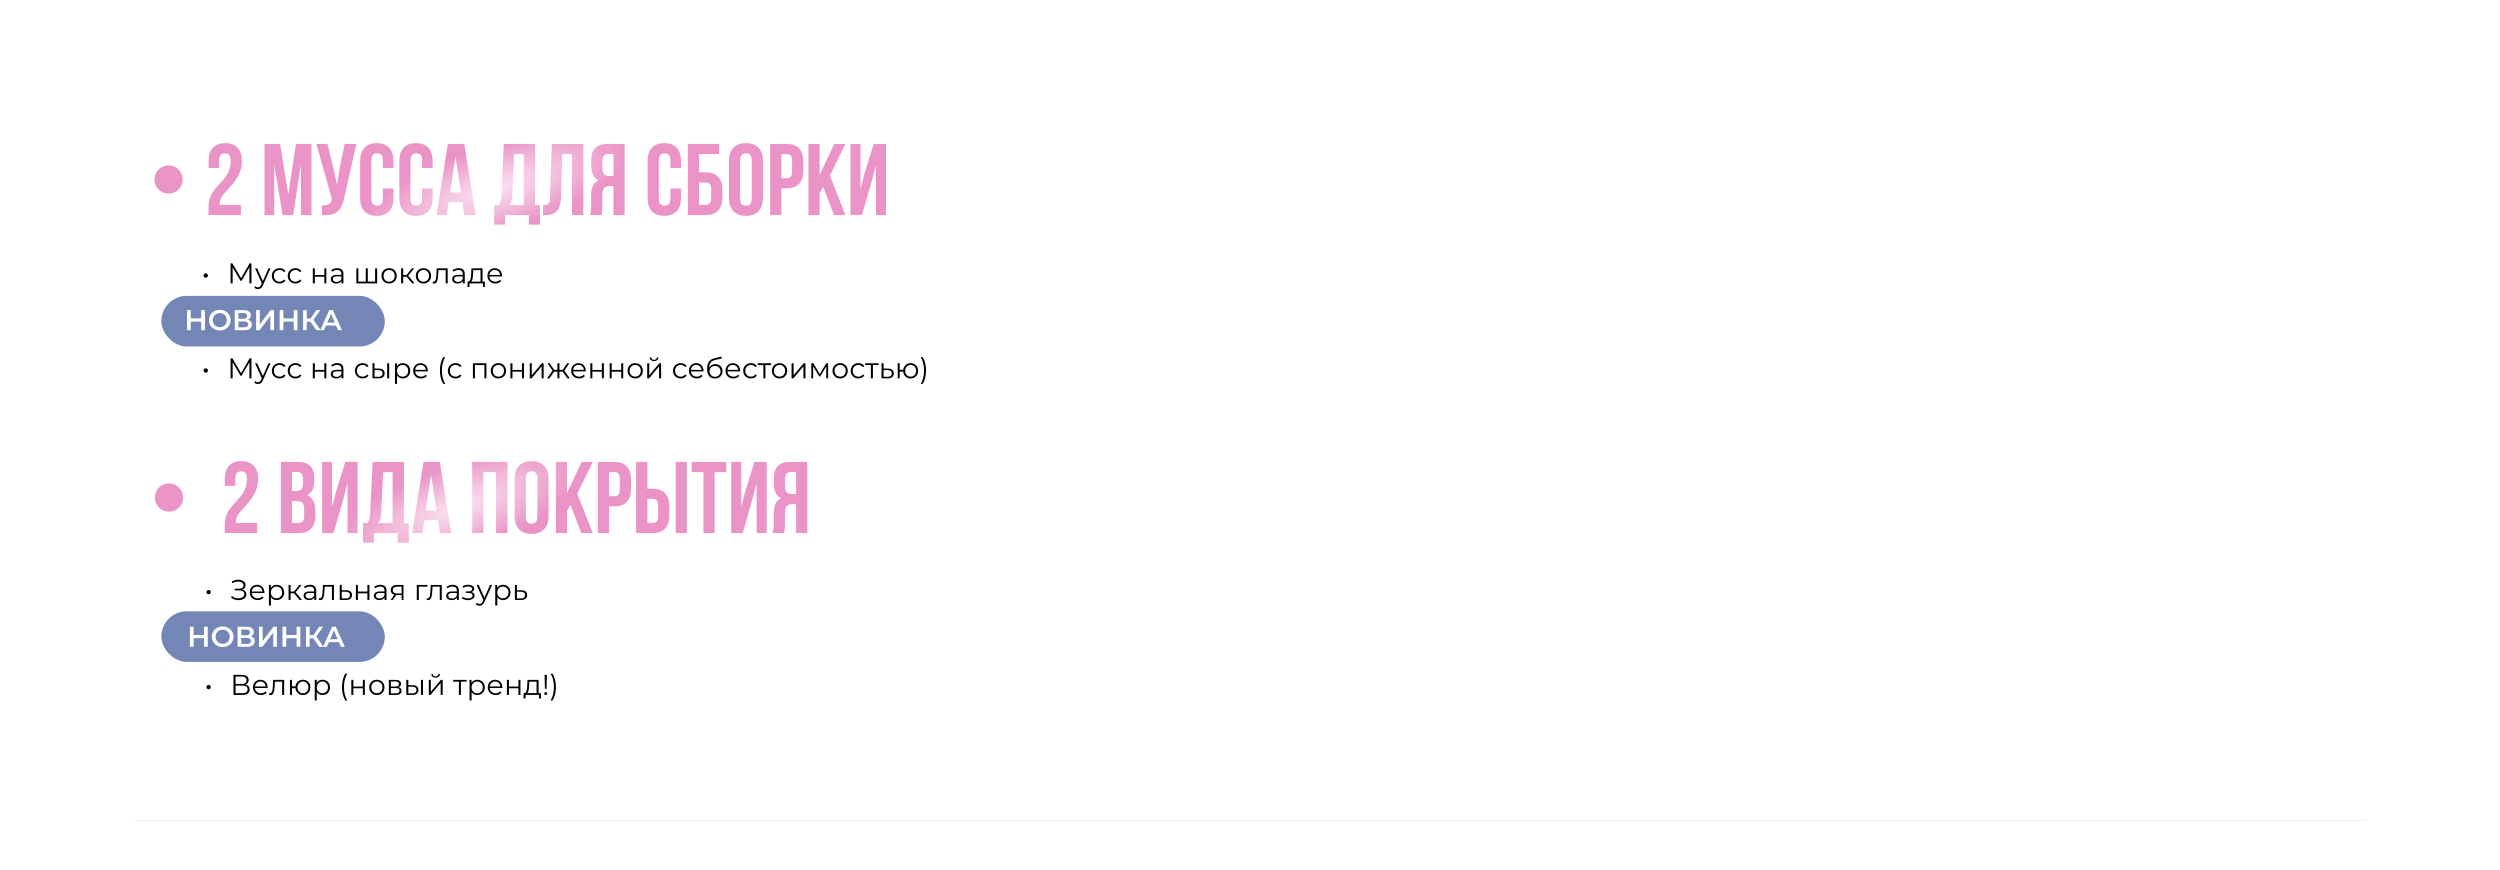 <?xml version="1.0" encoding="UTF-8"?> <svg xmlns="http://www.w3.org/2000/svg" width="1922" height="669" viewBox="0 0 1922 669" fill="none"><g filter="url(#filter0_f_3400_123)"><rect x="38.125" y="38.242" width="1845.86" height="592.525" rx="70.251" fill="#7386B6"></rect></g><rect x="15" y="31" width="1880" height="600" rx="71.171" fill="white"></rect><path d="M118.762 137.994C118.762 134.994 119.817 132.439 121.927 130.329C124.037 128.219 126.605 127.164 129.63 127.164C132.63 127.164 135.185 128.219 137.295 130.329C139.405 132.413 140.46 134.968 140.46 137.994C140.46 141.019 139.405 143.587 137.295 145.697C135.185 147.807 132.63 148.862 129.63 148.862C126.63 148.862 124.062 147.807 121.927 145.697C119.817 143.587 118.762 141.019 118.762 137.994ZM160.366 165.336V158.624C160.366 156.463 160.671 154.43 161.282 152.523C161.917 150.591 162.731 148.913 163.722 147.489C164.739 146.04 165.845 144.642 167.04 143.294C168.26 141.921 169.468 140.561 170.663 139.214C171.883 137.867 172.989 136.481 173.98 135.057C174.997 133.634 175.811 131.994 176.421 130.138C177.056 128.257 177.374 126.248 177.374 124.113C177.374 121.774 177.006 120.147 176.268 119.232C175.531 118.316 174.425 117.859 172.951 117.859C169.976 117.859 168.489 119.651 168.489 123.236V129.108H160.366V123.77C160.366 119.371 161.459 115.99 163.646 113.626C165.832 111.236 169.01 110.041 173.179 110.041C177.349 110.041 180.527 111.236 182.713 113.626C184.899 115.99 185.993 119.371 185.993 123.77C185.993 126.108 185.675 128.358 185.039 130.519C184.404 132.655 183.577 134.549 182.56 136.201C181.569 137.854 180.463 139.443 179.243 140.968C178.048 142.468 176.84 143.879 175.62 145.201C174.4 146.498 173.281 147.743 172.264 148.938C171.273 150.133 170.459 151.366 169.824 152.637C169.188 153.908 168.87 155.141 168.87 156.336C168.87 156.87 168.896 157.264 168.947 157.518H185.192V165.336H160.366ZM203.382 165.336V110.651H215.318L221.648 149.472L227.521 110.651H239.457V165.336H231.334V126.134L225.385 165.336H217.263L210.856 126.668V165.336H203.382ZM243.194 110.651H251.736L256.388 129.337L259.058 142.15L261.079 129.413L265.007 110.651H273.968L264.778 151.417C264.346 153.502 263.863 155.281 263.329 156.756C262.795 158.205 262.096 159.552 261.231 160.798C260.367 162.018 259.325 162.972 258.104 163.658C256.884 164.344 255.384 164.853 253.605 165.183C251.85 165.488 249.791 165.565 247.427 165.412V157.747C249.766 157.9 251.533 157.671 252.728 157.061C253.922 156.451 254.685 155.205 255.016 153.324L255.092 152.828L243.194 110.651ZM276.867 152.218V123.77C276.867 119.371 277.96 115.99 280.146 113.626C282.332 111.236 285.51 110.041 289.68 110.041C293.849 110.041 297.027 111.236 299.213 113.626C301.4 115.99 302.493 119.371 302.493 123.77V129.108H294.37V123.236C294.37 119.651 292.896 117.859 289.947 117.859C286.972 117.859 285.485 119.651 285.485 123.236V152.752C285.485 156.311 286.972 158.09 289.947 158.09C292.896 158.09 294.37 156.311 294.37 152.752V144.934H302.493V152.218C302.493 156.616 301.4 160.01 299.213 162.4C297.027 164.764 293.849 165.946 289.68 165.946C285.51 165.946 282.332 164.764 280.146 162.4C277.96 160.01 276.867 156.616 276.867 152.218ZM306.993 152.218V123.77C306.993 119.371 308.086 115.99 310.272 113.626C312.459 111.236 315.636 110.041 319.806 110.041C323.975 110.041 327.153 111.236 329.339 113.626C331.526 115.99 332.619 119.371 332.619 123.77V129.108H324.496V123.236C324.496 119.651 323.022 117.859 320.073 117.859C317.098 117.859 315.611 119.651 315.611 123.236V152.752C315.611 156.311 317.098 158.09 320.073 158.09C323.022 158.09 324.496 156.311 324.496 152.752V144.934H332.619V152.218C332.619 156.616 331.526 160.01 329.339 162.4C327.153 164.764 323.975 165.946 319.806 165.946C315.636 165.946 312.459 164.764 310.272 162.4C308.086 160.01 306.993 156.616 306.993 152.218ZM335.593 165.336L344.326 110.651H356.91L365.643 165.336H356.987L355.499 155.421H344.936L343.449 165.336H335.593ZM346.042 147.985H354.317L350.199 120.337L346.042 147.985ZM379.905 172.696V157.671H383.261C383.973 156.781 384.481 155.802 384.787 154.735C385.092 153.641 385.282 152.256 385.359 150.578L387.303 110.651H411.366V157.671H415.103V172.696H406.599V165.336H388.257V172.696H379.905ZM391.384 157.671H402.633V118.469H395.35L393.786 150.425C393.685 152.434 393.443 153.972 393.062 155.04C392.68 156.082 392.121 156.959 391.384 157.671ZM417.468 165.412V157.595C418.535 157.595 419.362 157.544 419.946 157.442C420.531 157.34 421.052 157.099 421.51 156.718C421.967 156.311 422.285 155.739 422.463 155.002C422.641 154.264 422.756 153.26 422.806 151.989L424.217 110.651H448.471V165.336H439.738V118.469H432.264L431.31 151.531C431.158 156.514 430.103 160.073 428.145 162.209C426.213 164.344 423.099 165.412 418.802 165.412H417.468ZM453.504 165.336C454.14 163.861 454.458 161.65 454.458 158.701V150.273C454.458 147.248 454.89 144.769 455.754 142.837C456.619 140.905 458.081 139.506 460.14 138.642C456.403 136.888 454.534 133.189 454.534 127.545V123.236C454.534 118.965 455.551 115.8 457.585 113.74C459.619 111.681 462.835 110.651 467.233 110.651H480.198V165.336H471.618V143.066H468.644C466.686 143.066 465.263 143.599 464.373 144.667C463.483 145.735 463.038 147.527 463.038 150.044V158.624C463.038 160.023 462.987 161.179 462.886 162.095C462.809 162.984 462.733 163.594 462.657 163.925C462.58 164.23 462.441 164.7 462.237 165.336H453.504ZM463.114 129.49C463.114 131.6 463.547 133.1 464.411 133.99C465.275 134.854 466.559 135.286 468.262 135.286H471.618V118.469H467.5C465.974 118.469 464.856 118.927 464.144 119.842C463.458 120.732 463.114 122.155 463.114 124.113V129.49ZM497.893 152.218V123.77C497.893 119.371 498.986 115.99 501.172 113.626C503.359 111.236 506.537 110.041 510.706 110.041C514.875 110.041 518.053 111.236 520.239 113.626C522.426 115.99 523.519 119.371 523.519 123.77V129.108H515.396V123.236C515.396 119.651 513.922 117.859 510.973 117.859C507.998 117.859 506.511 119.651 506.511 123.236V152.752C506.511 156.311 507.998 158.09 510.973 158.09C513.922 158.09 515.396 156.311 515.396 152.752V144.934H523.519V152.218C523.519 156.616 522.426 160.01 520.239 162.4C518.053 164.764 514.875 165.946 510.706 165.946C506.537 165.946 503.359 164.764 501.172 162.4C498.986 160.01 497.893 156.616 497.893 152.218ZM528.82 165.336V110.651H552.882V118.469H537.4V132.464H542.395C546.667 132.464 549.895 133.621 552.082 135.934C554.268 138.222 555.361 141.566 555.361 145.964V151.836C555.361 156.235 554.268 159.59 552.082 161.904C549.895 164.192 546.667 165.336 542.395 165.336H528.82ZM537.4 157.518H542.395C543.845 157.518 544.938 157.124 545.675 156.336C546.412 155.548 546.781 154.226 546.781 152.37V145.43C546.781 143.574 546.412 142.252 545.675 141.464C544.938 140.676 543.845 140.282 542.395 140.282H537.4V157.518ZM560.433 152.218V123.77C560.433 119.397 561.564 116.016 563.827 113.626C566.09 111.236 569.318 110.041 573.513 110.041C577.708 110.041 580.924 111.236 583.161 113.626C585.424 116.016 586.555 119.397 586.555 123.77V152.218C586.555 156.59 585.424 159.972 583.161 162.361C580.924 164.751 577.708 165.946 573.513 165.946C569.318 165.946 566.09 164.751 563.827 162.361C561.564 159.972 560.433 156.59 560.433 152.218ZM569.051 152.752C569.051 156.362 570.539 158.167 573.513 158.167C576.462 158.167 577.937 156.362 577.937 152.752V123.236C577.937 119.651 576.462 117.859 573.513 117.859C570.539 117.859 569.051 119.651 569.051 123.236V152.752ZM592.123 165.336V110.651H604.783C609.029 110.651 612.219 111.808 614.355 114.122C616.516 116.435 617.596 119.791 617.596 124.189V131.282C617.596 135.68 616.516 139.036 614.355 141.349C612.219 143.638 609.029 144.782 604.783 144.782H600.703V165.336H592.123ZM600.703 137.002H604.783C606.207 137.002 607.262 136.608 607.948 135.82C608.635 135.032 608.978 133.697 608.978 131.816V123.617C608.978 121.736 608.635 120.414 607.948 119.651C607.262 118.863 606.207 118.469 604.783 118.469H600.703V137.002ZM621.562 165.336V110.651H630.142V134.485L641.392 110.651H649.972L638.036 135.019L649.972 165.336H641.163L632.812 143.561L630.142 148.557V165.336H621.562ZM653.9 165.336V110.651H661.565V145.277L664.692 133.227L671.709 110.651H681.166V165.336H673.425V126.82L669.916 140.282L662.709 165.336H653.9Z" fill="url(#paint0_radial_3400_123)"></path><path d="M119.079 382.494C119.079 379.494 120.134 376.939 122.244 374.829C124.354 372.719 126.921 371.664 129.947 371.664C132.947 371.664 135.502 372.719 137.612 374.829C139.722 376.913 140.777 379.468 140.777 382.494C140.777 385.519 139.722 388.087 137.612 390.197C135.502 392.307 132.947 393.362 129.947 393.362C126.947 393.362 124.379 392.307 122.244 390.197C120.134 388.087 119.079 385.519 119.079 382.494ZM172.81 409.836V403.124C172.81 400.963 173.115 398.93 173.725 397.023C174.361 395.091 175.174 393.413 176.166 391.989C177.182 390.54 178.288 389.142 179.483 387.794C180.704 386.421 181.911 385.061 183.106 383.714C184.326 382.367 185.432 380.981 186.424 379.557C187.441 378.134 188.254 376.494 188.864 374.638C189.5 372.757 189.818 370.748 189.818 368.613C189.818 366.274 189.449 364.647 188.712 363.732C187.974 362.816 186.869 362.359 185.394 362.359C182.42 362.359 180.932 364.151 180.932 367.736V373.608H172.81V368.27C172.81 363.871 173.903 360.49 176.089 358.126C178.276 355.736 181.454 354.541 185.623 354.541C189.792 354.541 192.97 355.736 195.156 358.126C197.343 360.49 198.436 363.871 198.436 368.27C198.436 370.608 198.118 372.858 197.483 375.019C196.847 377.155 196.021 379.049 195.004 380.701C194.012 382.354 192.907 383.943 191.686 385.468C190.491 386.968 189.284 388.379 188.063 389.701C186.843 390.998 185.725 392.243 184.708 393.438C183.716 394.633 182.903 395.866 182.267 397.137C181.631 398.408 181.314 399.641 181.314 400.836C181.314 401.37 181.339 401.764 181.39 402.018H197.635V409.836H172.81ZM215.901 409.836V355.151H228.867C233.265 355.151 236.481 356.181 238.515 358.24C240.574 360.3 241.604 363.465 241.604 367.736V369.681C241.604 375.274 239.748 378.947 236.036 380.701C240.307 382.354 242.443 386.256 242.443 392.409V396.87C242.443 401.09 241.337 404.306 239.125 406.518C236.913 408.73 233.672 409.836 229.401 409.836H215.901ZM224.482 402.018H229.401C230.901 402.018 232.02 401.612 232.757 400.798C233.494 399.985 233.863 398.599 233.863 396.641V391.875C233.863 389.383 233.431 387.654 232.566 386.688C231.727 385.722 230.316 385.239 228.333 385.239H224.482V402.018ZM224.482 377.422H227.837C229.541 377.422 230.825 376.99 231.689 376.125C232.553 375.235 232.986 373.748 232.986 371.664V368.613C232.986 366.655 232.642 365.232 231.956 364.342C231.27 363.427 230.164 362.969 228.638 362.969H224.482V377.422ZM247.629 409.836V355.151H255.294V389.777L258.421 377.727L265.438 355.151H274.895V409.836H267.154V371.32L263.646 384.782L256.438 409.836H247.629ZM279.09 417.196V402.171H282.446C283.158 401.281 283.666 400.302 283.971 399.235C284.276 398.141 284.467 396.756 284.543 395.078L286.488 355.151H310.551V402.171H314.288V417.196H305.784V409.836H287.441V417.196H279.09ZM290.568 402.171H301.818V362.969H294.534L292.971 394.925C292.869 396.934 292.628 398.472 292.246 399.54C291.865 400.582 291.306 401.459 290.568 402.171ZM316.843 409.836L325.576 355.151H338.16L346.893 409.836H338.236L336.749 399.921H326.186L324.699 409.836H316.843ZM327.292 392.485H335.567L331.448 364.837L327.292 392.485ZM363.024 409.836V355.151H390.137V409.836H381.366V362.969H371.604V409.836H363.024ZM395.628 396.718V368.27C395.628 363.897 396.76 360.516 399.022 358.126C401.285 355.736 404.514 354.541 408.708 354.541C412.903 354.541 416.119 355.736 418.356 358.126C420.619 360.516 421.75 363.897 421.75 368.27V396.718C421.75 401.09 420.619 404.472 418.356 406.861C416.119 409.251 412.903 410.446 408.708 410.446C404.514 410.446 401.285 409.251 399.022 406.861C396.76 404.472 395.628 401.09 395.628 396.718ZM404.247 397.252C404.247 400.862 405.734 402.667 408.708 402.667C411.657 402.667 413.132 400.862 413.132 397.252V367.736C413.132 364.151 411.657 362.359 408.708 362.359C405.734 362.359 404.247 364.151 404.247 367.736V397.252ZM427.318 409.836V355.151H435.898V378.985L447.148 355.151H455.728L443.792 379.519L455.728 409.836H446.919L438.568 388.061L435.898 393.057V409.836H427.318ZM459.656 409.836V355.151H472.316C476.562 355.151 479.753 356.308 481.888 358.622C484.049 360.935 485.129 364.291 485.129 368.689V375.782C485.129 380.18 484.049 383.536 481.888 385.849C479.753 388.138 476.562 389.282 472.316 389.282H468.236V409.836H459.656ZM468.236 381.502H472.316C473.74 381.502 474.795 381.108 475.481 380.32C476.168 379.532 476.511 378.197 476.511 376.316V368.117C476.511 366.236 476.168 364.914 475.481 364.151C474.795 363.363 473.74 362.969 472.316 362.969H468.236V381.502ZM489.095 409.836V355.151H497.676V375.706H501.756C506.002 375.706 509.192 376.862 511.328 379.176C513.489 381.464 514.569 384.807 514.569 389.205V396.336C514.569 400.735 513.489 404.09 511.328 406.404C509.192 408.692 506.002 409.836 501.756 409.836H489.095ZM497.676 402.018H501.756C503.18 402.018 504.235 401.637 504.921 400.874C505.608 400.086 505.951 398.752 505.951 396.87V388.671C505.951 386.79 505.608 385.468 504.921 384.705C504.235 383.917 503.18 383.523 501.756 383.523H497.676V402.018ZM519.488 409.836V355.151H528.069V409.836H519.488ZM531.806 362.969V355.151H558.385V362.969H549.386V409.836H540.806V362.969H531.806ZM562.161 409.836V355.151H569.826V389.777L572.953 377.727L579.969 355.151H589.427V409.836H581.685V371.32L578.177 384.782L570.97 409.836H562.161ZM593.927 409.836C594.562 408.361 594.88 406.15 594.88 403.201V394.773C594.88 391.748 595.312 389.269 596.176 387.337C597.041 385.405 598.503 384.006 600.562 383.142C596.825 381.388 594.956 377.689 594.956 372.045V367.736C594.956 363.465 595.973 360.3 598.007 358.24C600.041 356.181 603.257 355.151 607.655 355.151H620.621V409.836H612.04V387.566H609.066C607.108 387.566 605.685 388.099 604.795 389.167C603.905 390.235 603.46 392.027 603.46 394.544V403.124C603.46 404.523 603.409 405.679 603.308 406.595C603.231 407.484 603.155 408.094 603.079 408.425C603.003 408.73 602.863 409.2 602.659 409.836H593.927ZM603.536 373.99C603.536 376.1 603.969 377.6 604.833 378.49C605.697 379.354 606.981 379.786 608.685 379.786H612.04V362.969H607.922C606.396 362.969 605.278 363.427 604.566 364.342C603.88 365.232 603.536 366.655 603.536 368.613V373.99Z" fill="url(#paint1_radial_3400_123)"></path><rect x="124.031" y="227.469" width="171.81" height="38.9" rx="19.45" fill="#7386B6"></rect><rect x="124.031" y="469.969" width="171.81" height="38.9" rx="19.45" fill="#7386B6"></rect><path d="M158.188 213.512C157.895 213.512 157.616 213.439 157.351 213.292C157.102 213.145 156.903 212.947 156.757 212.697C156.61 212.448 156.536 212.154 156.536 211.816C156.536 211.508 156.61 211.229 156.757 210.979C156.903 210.73 157.102 210.531 157.351 210.384C157.616 210.238 157.895 210.164 158.188 210.164C158.482 210.164 158.754 210.238 159.003 210.384C159.253 210.531 159.451 210.73 159.598 210.979C159.76 211.229 159.84 211.508 159.84 211.816C159.84 212.154 159.76 212.448 159.598 212.697C159.451 212.947 159.253 213.145 159.003 213.292C158.754 213.439 158.482 213.512 158.188 213.512ZM177.296 217.852V202.433H178.639L185.688 214.459H184.983L191.966 202.433H193.309V217.852H191.746V204.878H192.12L185.688 215.891H184.917L178.441 204.878H178.86V217.852H177.296ZM198.329 222.235C197.786 222.235 197.265 222.147 196.765 221.971C196.281 221.794 195.862 221.53 195.51 221.178L196.237 220.01C196.53 220.289 196.846 220.502 197.184 220.649C197.536 220.811 197.925 220.891 198.351 220.891C198.865 220.891 199.306 220.744 199.673 220.451C200.055 220.172 200.414 219.672 200.752 218.953L201.501 217.257L201.677 217.015L206.435 206.287H207.977L202.184 219.239C201.861 219.988 201.501 220.583 201.105 221.023C200.723 221.464 200.304 221.772 199.849 221.949C199.394 222.139 198.887 222.235 198.329 222.235ZM201.413 218.182L196.082 206.287H197.712L202.426 216.904L201.413 218.182ZM214.937 217.962C213.791 217.962 212.763 217.712 211.853 217.213C210.957 216.699 210.252 216.001 209.738 215.12C209.224 214.224 208.968 213.204 208.968 212.058C208.968 210.898 209.224 209.878 209.738 208.997C210.252 208.116 210.957 207.425 211.853 206.926C212.763 206.427 213.791 206.177 214.937 206.177C215.921 206.177 216.809 206.368 217.602 206.75C218.395 207.132 219.019 207.704 219.474 208.468L218.307 209.261C217.91 208.674 217.419 208.24 216.831 207.961C216.244 207.682 215.605 207.543 214.915 207.543C214.092 207.543 213.351 207.734 212.69 208.116C212.029 208.483 211.508 209.004 211.126 209.68C210.744 210.355 210.553 211.148 210.553 212.058C210.553 212.969 210.744 213.762 211.126 214.437C211.508 215.113 212.029 215.642 212.69 216.023C213.351 216.39 214.092 216.574 214.915 216.574C215.605 216.574 216.244 216.434 216.831 216.155C217.419 215.876 217.91 215.451 218.307 214.878L219.474 215.671C219.019 216.42 218.395 216.993 217.602 217.389C216.809 217.771 215.921 217.962 214.937 217.962ZM227.155 217.962C226.009 217.962 224.982 217.712 224.071 217.213C223.175 216.699 222.47 216.001 221.957 215.12C221.443 214.224 221.186 213.204 221.186 212.058C221.186 210.898 221.443 209.878 221.957 208.997C222.47 208.116 223.175 207.425 224.071 206.926C224.982 206.427 226.009 206.177 227.155 206.177C228.139 206.177 229.027 206.368 229.82 206.75C230.613 207.132 231.237 207.704 231.692 208.468L230.525 209.261C230.129 208.674 229.637 208.24 229.049 207.961C228.462 207.682 227.823 207.543 227.133 207.543C226.311 207.543 225.569 207.734 224.908 208.116C224.247 208.483 223.726 209.004 223.344 209.68C222.962 210.355 222.772 211.148 222.772 212.058C222.772 212.969 222.962 213.762 223.344 214.437C223.726 215.113 224.247 215.642 224.908 216.023C225.569 216.39 226.311 216.574 227.133 216.574C227.823 216.574 228.462 216.434 229.049 216.155C229.637 215.876 230.129 215.451 230.525 214.878L231.692 215.671C231.237 216.42 230.613 216.993 229.82 217.389C229.027 217.771 228.139 217.962 227.155 217.962ZM240.485 217.852V206.287H242.049V211.398H249.34V206.287H250.904V217.852H249.34V212.741H242.049V217.852H240.485ZM262.53 217.852V215.296L262.464 214.878V210.605C262.464 209.621 262.185 208.865 261.627 208.336C261.084 207.807 260.269 207.543 259.182 207.543C258.433 207.543 257.721 207.668 257.045 207.917C256.37 208.167 255.797 208.497 255.327 208.909L254.622 207.741C255.21 207.242 255.915 206.86 256.737 206.596C257.559 206.317 258.426 206.177 259.336 206.177C260.834 206.177 261.987 206.552 262.794 207.301C263.617 208.035 264.028 209.158 264.028 210.671V217.852H262.53ZM258.543 217.962C257.677 217.962 256.921 217.822 256.275 217.543C255.643 217.249 255.158 216.853 254.821 216.354C254.483 215.84 254.314 215.252 254.314 214.592C254.314 213.99 254.454 213.446 254.733 212.962C255.026 212.462 255.496 212.066 256.142 211.772C256.803 211.464 257.684 211.31 258.786 211.31H262.772V212.477H258.83C257.714 212.477 256.935 212.675 256.495 213.072C256.069 213.468 255.856 213.96 255.856 214.548C255.856 215.208 256.113 215.737 256.627 216.133C257.141 216.53 257.86 216.728 258.786 216.728C259.667 216.728 260.423 216.53 261.054 216.133C261.7 215.722 262.17 215.135 262.464 214.371L262.817 215.451C262.523 216.214 262.009 216.824 261.275 217.279C260.555 217.734 259.645 217.962 258.543 217.962ZM281.555 216.486L281.203 216.904V206.287H282.767V216.904L282.348 216.486H288.802L288.384 216.904V206.287H289.948V217.852H273.956V206.287H275.52V216.904L275.124 216.486H281.555ZM299.149 217.962C298.033 217.962 297.027 217.712 296.131 217.213C295.25 216.699 294.553 216.001 294.039 215.12C293.525 214.224 293.268 213.204 293.268 212.058C293.268 210.898 293.525 209.878 294.039 208.997C294.553 208.116 295.25 207.425 296.131 206.926C297.012 206.427 298.018 206.177 299.149 206.177C300.294 206.177 301.308 206.427 302.189 206.926C303.085 207.425 303.782 208.116 304.281 208.997C304.795 209.878 305.052 210.898 305.052 212.058C305.052 213.204 304.795 214.224 304.281 215.12C303.782 216.001 303.085 216.699 302.189 217.213C301.293 217.712 300.28 217.962 299.149 217.962ZM299.149 216.574C299.986 216.574 300.728 216.39 301.374 216.023C302.02 215.642 302.527 215.113 302.894 214.437C303.275 213.747 303.466 212.954 303.466 212.058C303.466 211.148 303.275 210.355 302.894 209.68C302.527 209.004 302.02 208.483 301.374 208.116C300.728 207.734 299.993 207.543 299.171 207.543C298.349 207.543 297.615 207.734 296.968 208.116C296.322 208.483 295.808 209.004 295.427 209.68C295.045 210.355 294.854 211.148 294.854 212.058C294.854 212.954 295.045 213.747 295.427 214.437C295.808 215.113 296.322 215.642 296.968 216.023C297.615 216.39 298.341 216.574 299.149 216.574ZM316.875 217.852L312.117 212.125L313.417 211.354L318.725 217.852H316.875ZM308.395 217.852V206.287H309.959V217.852H308.395ZM309.474 212.697V211.354H313.197V212.697H309.474ZM313.549 212.235L312.095 212.014L316.699 206.287H318.395L313.549 212.235ZM325.543 217.962C324.427 217.962 323.421 217.712 322.525 217.213C321.644 216.699 320.946 216.001 320.432 215.12C319.918 214.224 319.662 213.204 319.662 212.058C319.662 210.898 319.918 209.878 320.432 208.997C320.946 208.116 321.644 207.425 322.525 206.926C323.406 206.427 324.412 206.177 325.543 206.177C326.688 206.177 327.701 206.427 328.582 206.926C329.478 207.425 330.176 208.116 330.675 208.997C331.189 209.878 331.446 210.898 331.446 212.058C331.446 213.204 331.189 214.224 330.675 215.12C330.176 216.001 329.478 216.699 328.582 217.213C327.687 217.712 326.673 217.962 325.543 217.962ZM325.543 216.574C326.38 216.574 327.121 216.39 327.767 216.023C328.414 215.642 328.92 215.113 329.287 214.437C329.669 213.747 329.86 212.954 329.86 212.058C329.86 211.148 329.669 210.355 329.287 209.68C328.92 209.004 328.414 208.483 327.767 208.116C327.121 207.734 326.387 207.543 325.565 207.543C324.742 207.543 324.008 207.734 323.362 208.116C322.716 208.483 322.202 209.004 321.82 209.68C321.438 210.355 321.247 211.148 321.247 212.058C321.247 212.954 321.438 213.747 321.82 214.437C322.202 215.113 322.716 215.642 323.362 216.023C324.008 216.39 324.735 216.574 325.543 216.574ZM332.609 217.83L332.719 216.486C332.822 216.501 332.918 216.523 333.006 216.552C333.109 216.567 333.197 216.574 333.27 216.574C333.74 216.574 334.114 216.398 334.393 216.045C334.687 215.693 334.907 215.223 335.054 214.636C335.201 214.048 335.304 213.387 335.363 212.653C335.421 211.904 335.473 211.155 335.517 210.406L335.715 206.287H344.195V217.852H342.631V207.191L343.028 207.653H336.728L337.103 207.168L336.927 210.517C336.882 211.515 336.802 212.47 336.684 213.38C336.581 214.291 336.413 215.091 336.178 215.781C335.957 216.471 335.649 217.015 335.252 217.411C334.856 217.793 334.349 217.984 333.733 217.984C333.556 217.984 333.373 217.969 333.182 217.94C333.006 217.91 332.815 217.874 332.609 217.83ZM355.822 217.852V215.296L355.756 214.878V210.605C355.756 209.621 355.477 208.865 354.919 208.336C354.376 207.807 353.561 207.543 352.474 207.543C351.725 207.543 351.013 207.668 350.337 207.917C349.662 208.167 349.089 208.497 348.619 208.909L347.914 207.741C348.502 207.242 349.207 206.86 350.029 206.596C350.851 206.317 351.718 206.177 352.628 206.177C354.126 206.177 355.279 206.552 356.086 207.301C356.909 208.035 357.32 209.158 357.32 210.671V217.852H355.822ZM351.835 217.962C350.969 217.962 350.212 217.822 349.566 217.543C348.935 217.249 348.45 216.853 348.113 216.354C347.775 215.84 347.606 215.252 347.606 214.592C347.606 213.99 347.745 213.446 348.024 212.962C348.318 212.462 348.788 212.066 349.434 211.772C350.095 211.464 350.976 211.31 352.077 211.31H356.064V212.477H352.121C351.005 212.477 350.227 212.675 349.787 213.072C349.361 213.468 349.148 213.96 349.148 214.548C349.148 215.208 349.405 215.737 349.919 216.133C350.433 216.53 351.152 216.728 352.077 216.728C352.959 216.728 353.715 216.53 354.346 216.133C354.992 215.722 355.462 215.135 355.756 214.371L356.108 215.451C355.815 216.214 355.301 216.824 354.566 217.279C353.847 217.734 352.936 217.962 351.835 217.962ZM369.413 217.103V207.653H363.84L363.708 210.23C363.678 211.009 363.627 211.772 363.554 212.521C363.495 213.27 363.385 213.96 363.223 214.592C363.076 215.208 362.863 215.715 362.584 216.111C362.305 216.493 361.946 216.714 361.505 216.772L359.941 216.486C360.396 216.501 360.771 216.339 361.065 216.001C361.358 215.649 361.586 215.172 361.747 214.57C361.909 213.967 362.026 213.285 362.1 212.521C362.173 211.743 362.232 210.95 362.276 210.142L362.43 206.287H370.977V217.103H369.413ZM359.457 220.649V216.486H372.783V220.649H371.307V217.852H360.932V220.649H359.457ZM380.787 217.962C379.583 217.962 378.525 217.712 377.615 217.213C376.704 216.699 375.992 216.001 375.478 215.12C374.964 214.224 374.707 213.204 374.707 212.058C374.707 210.913 374.95 209.9 375.434 209.019C375.934 208.138 376.609 207.448 377.461 206.948C378.327 206.434 379.296 206.177 380.368 206.177C381.455 206.177 382.417 206.427 383.254 206.926C384.106 207.411 384.774 208.101 385.258 208.997C385.743 209.878 385.985 210.898 385.985 212.058C385.985 212.132 385.978 212.213 385.963 212.301C385.963 212.374 385.963 212.455 385.963 212.543H375.897V211.376H385.126L384.509 211.838C384.509 211.001 384.326 210.26 383.959 209.613C383.606 208.953 383.122 208.439 382.505 208.072C381.888 207.704 381.176 207.521 380.368 207.521C379.575 207.521 378.863 207.704 378.232 208.072C377.6 208.439 377.108 208.953 376.756 209.613C376.403 210.274 376.227 211.031 376.227 211.882V212.125C376.227 213.006 376.418 213.784 376.8 214.459C377.196 215.12 377.74 215.642 378.43 216.023C379.135 216.39 379.935 216.574 380.831 216.574C381.536 216.574 382.189 216.449 382.791 216.2C383.408 215.95 383.937 215.568 384.377 215.054L385.258 216.067C384.744 216.684 384.098 217.154 383.32 217.477C382.556 217.8 381.712 217.962 380.787 217.962ZM158.188 286.512C157.895 286.512 157.616 286.439 157.351 286.292C157.102 286.145 156.903 285.947 156.757 285.697C156.61 285.448 156.536 285.154 156.536 284.816C156.536 284.508 156.61 284.229 156.757 283.979C156.903 283.73 157.102 283.531 157.351 283.384C157.616 283.238 157.895 283.164 158.188 283.164C158.482 283.164 158.754 283.238 159.003 283.384C159.253 283.531 159.451 283.73 159.598 283.979C159.76 284.229 159.84 284.508 159.84 284.816C159.84 285.154 159.76 285.448 159.598 285.697C159.451 285.947 159.253 286.145 159.003 286.292C158.754 286.439 158.482 286.512 158.188 286.512ZM177.296 290.852V275.433H178.639L185.688 287.459H184.983L191.966 275.433H193.309V290.852H191.746V277.878H192.12L185.688 288.891H184.917L178.441 277.878H178.86V290.852H177.296ZM198.329 295.235C197.786 295.235 197.265 295.147 196.765 294.971C196.281 294.794 195.862 294.53 195.51 294.178L196.237 293.01C196.53 293.289 196.846 293.502 197.184 293.649C197.536 293.811 197.925 293.891 198.351 293.891C198.865 293.891 199.306 293.744 199.673 293.451C200.055 293.172 200.414 292.672 200.752 291.953L201.501 290.257L201.677 290.015L206.435 279.287H207.977L202.184 292.239C201.861 292.988 201.501 293.583 201.105 294.023C200.723 294.464 200.304 294.772 199.849 294.949C199.394 295.139 198.887 295.235 198.329 295.235ZM201.413 291.182L196.082 279.287H197.712L202.426 289.904L201.413 291.182ZM214.937 290.962C213.791 290.962 212.763 290.712 211.853 290.213C210.957 289.699 210.252 289.001 209.738 288.12C209.224 287.224 208.968 286.204 208.968 285.058C208.968 283.898 209.224 282.878 209.738 281.997C210.252 281.116 210.957 280.425 211.853 279.926C212.763 279.427 213.791 279.177 214.937 279.177C215.921 279.177 216.809 279.368 217.602 279.75C218.395 280.132 219.019 280.704 219.474 281.468L218.307 282.261C217.91 281.674 217.419 281.24 216.831 280.961C216.244 280.682 215.605 280.543 214.915 280.543C214.092 280.543 213.351 280.734 212.69 281.116C212.029 281.483 211.508 282.004 211.126 282.68C210.744 283.355 210.553 284.148 210.553 285.058C210.553 285.969 210.744 286.762 211.126 287.437C211.508 288.113 212.029 288.642 212.69 289.023C213.351 289.39 214.092 289.574 214.915 289.574C215.605 289.574 216.244 289.434 216.831 289.155C217.419 288.876 217.91 288.451 218.307 287.878L219.474 288.671C219.019 289.42 218.395 289.993 217.602 290.389C216.809 290.771 215.921 290.962 214.937 290.962ZM227.155 290.962C226.009 290.962 224.982 290.712 224.071 290.213C223.175 289.699 222.47 289.001 221.957 288.12C221.443 287.224 221.186 286.204 221.186 285.058C221.186 283.898 221.443 282.878 221.957 281.997C222.47 281.116 223.175 280.425 224.071 279.926C224.982 279.427 226.009 279.177 227.155 279.177C228.139 279.177 229.027 279.368 229.82 279.75C230.613 280.132 231.237 280.704 231.692 281.468L230.525 282.261C230.129 281.674 229.637 281.24 229.049 280.961C228.462 280.682 227.823 280.543 227.133 280.543C226.311 280.543 225.569 280.734 224.908 281.116C224.247 281.483 223.726 282.004 223.344 282.68C222.962 283.355 222.772 284.148 222.772 285.058C222.772 285.969 222.962 286.762 223.344 287.437C223.726 288.113 224.247 288.642 224.908 289.023C225.569 289.39 226.311 289.574 227.133 289.574C227.823 289.574 228.462 289.434 229.049 289.155C229.637 288.876 230.129 288.451 230.525 287.878L231.692 288.671C231.237 289.42 230.613 289.993 229.82 290.389C229.027 290.771 228.139 290.962 227.155 290.962ZM240.485 290.852V279.287H242.049V284.398H249.34V279.287H250.904V290.852H249.34V285.741H242.049V290.852H240.485ZM262.53 290.852V288.296L262.464 287.878V283.605C262.464 282.621 262.185 281.865 261.627 281.336C261.084 280.807 260.269 280.543 259.182 280.543C258.433 280.543 257.721 280.668 257.045 280.917C256.37 281.167 255.797 281.497 255.327 281.909L254.622 280.741C255.21 280.242 255.915 279.86 256.737 279.596C257.559 279.317 258.426 279.177 259.336 279.177C260.834 279.177 261.987 279.552 262.794 280.301C263.617 281.035 264.028 282.158 264.028 283.671V290.852H262.53ZM258.543 290.962C257.677 290.962 256.921 290.822 256.275 290.543C255.643 290.249 255.158 289.853 254.821 289.354C254.483 288.84 254.314 288.252 254.314 287.592C254.314 286.99 254.454 286.446 254.733 285.962C255.026 285.462 255.496 285.066 256.142 284.772C256.803 284.464 257.684 284.31 258.786 284.31H262.772V285.477H258.83C257.714 285.477 256.935 285.675 256.495 286.072C256.069 286.468 255.856 286.96 255.856 287.548C255.856 288.208 256.113 288.737 256.627 289.133C257.141 289.53 257.86 289.728 258.786 289.728C259.667 289.728 260.423 289.53 261.054 289.133C261.7 288.722 262.17 288.135 262.464 287.371L262.817 288.451C262.523 289.214 262.009 289.824 261.275 290.279C260.555 290.734 259.645 290.962 258.543 290.962ZM278.802 290.962C277.657 290.962 276.629 290.712 275.718 290.213C274.823 289.699 274.118 289.001 273.604 288.12C273.09 287.224 272.833 286.204 272.833 285.058C272.833 283.898 273.09 282.878 273.604 281.997C274.118 281.116 274.823 280.425 275.718 279.926C276.629 279.427 277.657 279.177 278.802 279.177C279.786 279.177 280.674 279.368 281.467 279.75C282.26 280.132 282.884 280.704 283.34 281.468L282.172 282.261C281.776 281.674 281.284 281.24 280.696 280.961C280.109 280.682 279.47 280.543 278.78 280.543C277.958 280.543 277.216 280.734 276.555 281.116C275.894 281.483 275.373 282.004 274.991 282.68C274.61 283.355 274.419 284.148 274.419 285.058C274.419 285.969 274.61 286.762 274.991 287.437C275.373 288.113 275.894 288.642 276.555 289.023C277.216 289.39 277.958 289.574 278.78 289.574C279.47 289.574 280.109 289.434 280.696 289.155C281.284 288.876 281.776 288.451 282.172 287.878L283.34 288.671C282.884 289.42 282.26 289.993 281.467 290.389C280.674 290.771 279.786 290.962 278.802 290.962ZM297.646 290.852V279.287H299.209V290.852H297.646ZM291.236 283.362C292.69 283.377 293.798 283.7 294.562 284.332C295.325 284.963 295.707 285.873 295.707 287.063C295.707 288.296 295.296 289.244 294.474 289.904C293.651 290.565 292.477 290.888 290.949 290.874L286.368 290.852V279.287H287.932V283.318L291.236 283.362ZM290.839 289.684C291.926 289.699 292.741 289.486 293.284 289.045C293.842 288.59 294.121 287.929 294.121 287.063C294.121 286.197 293.85 285.565 293.306 285.169C292.763 284.757 291.941 284.545 290.839 284.53L287.932 284.486V289.64L290.839 289.684ZM309.632 290.962C308.633 290.962 307.73 290.734 306.922 290.279C306.115 289.809 305.469 289.141 304.984 288.274C304.514 287.393 304.279 286.321 304.279 285.058C304.279 283.796 304.514 282.731 304.984 281.865C305.454 280.983 306.093 280.315 306.9 279.86C307.708 279.405 308.618 279.177 309.632 279.177C310.733 279.177 311.717 279.427 312.583 279.926C313.464 280.411 314.155 281.101 314.654 281.997C315.153 282.878 315.403 283.898 315.403 285.058C315.403 286.233 315.153 287.261 314.654 288.142C314.155 289.023 313.464 289.714 312.583 290.213C311.717 290.712 310.733 290.962 309.632 290.962ZM303.662 295.125V279.287H305.16V282.768L305.006 285.081L305.226 287.415V295.125H303.662ZM309.522 289.574C310.344 289.574 311.078 289.39 311.724 289.023C312.37 288.642 312.884 288.113 313.266 287.437C313.648 286.747 313.839 285.954 313.839 285.058C313.839 284.163 313.648 283.377 313.266 282.702C312.884 282.026 312.37 281.497 311.724 281.116C311.078 280.734 310.344 280.543 309.522 280.543C308.699 280.543 307.958 280.734 307.297 281.116C306.651 281.497 306.137 282.026 305.755 282.702C305.388 283.377 305.204 284.163 305.204 285.058C305.204 285.954 305.388 286.747 305.755 287.437C306.137 288.113 306.651 288.642 307.297 289.023C307.958 289.39 308.699 289.574 309.522 289.574ZM323.719 290.962C322.515 290.962 321.458 290.712 320.547 290.213C319.637 289.699 318.924 289.001 318.41 288.12C317.896 287.224 317.64 286.204 317.64 285.058C317.64 283.913 317.882 282.9 318.366 282.019C318.866 281.138 319.541 280.448 320.393 279.948C321.259 279.434 322.228 279.177 323.3 279.177C324.387 279.177 325.349 279.427 326.186 279.926C327.038 280.411 327.706 281.101 328.19 281.997C328.675 282.878 328.917 283.898 328.917 285.058C328.917 285.132 328.91 285.213 328.895 285.301C328.895 285.374 328.895 285.455 328.895 285.543H318.829V284.376H328.058L327.442 284.838C327.442 284.001 327.258 283.26 326.891 282.613C326.538 281.953 326.054 281.439 325.437 281.072C324.82 280.704 324.108 280.521 323.3 280.521C322.507 280.521 321.795 280.704 321.164 281.072C320.532 281.439 320.04 281.953 319.688 282.613C319.336 283.274 319.159 284.031 319.159 284.882V285.125C319.159 286.006 319.35 286.784 319.732 287.459C320.129 288.12 320.672 288.642 321.362 289.023C322.067 289.39 322.867 289.574 323.763 289.574C324.468 289.574 325.121 289.449 325.723 289.2C326.34 288.95 326.869 288.568 327.309 288.054L328.19 289.067C327.676 289.684 327.03 290.154 326.252 290.477C325.488 290.8 324.644 290.962 323.719 290.962ZM340.765 295.125C339.958 293.788 339.326 292.247 338.871 290.499C338.43 288.737 338.21 286.843 338.21 284.816C338.21 282.79 338.43 280.895 338.871 279.133C339.326 277.356 339.958 275.814 340.765 274.508H342.263C341.397 276.02 340.758 277.628 340.347 279.331C339.95 281.02 339.752 282.848 339.752 284.816C339.752 286.784 339.95 288.619 340.347 290.323C340.758 292.012 341.397 293.612 342.263 295.125H340.765ZM350.239 290.962C349.094 290.962 348.066 290.712 347.155 290.213C346.26 289.699 345.555 289.001 345.041 288.12C344.527 287.224 344.27 286.204 344.27 285.058C344.27 283.898 344.527 282.878 345.041 281.997C345.555 281.116 346.26 280.425 347.155 279.926C348.066 279.427 349.094 279.177 350.239 279.177C351.223 279.177 352.111 279.368 352.904 279.75C353.697 280.132 354.321 280.704 354.777 281.468L353.609 282.261C353.213 281.674 352.721 281.24 352.133 280.961C351.546 280.682 350.907 280.543 350.217 280.543C349.395 280.543 348.653 280.734 347.992 281.116C347.331 281.483 346.81 282.004 346.428 282.68C346.047 283.355 345.856 284.148 345.856 285.058C345.856 285.969 346.047 286.762 346.428 287.437C346.81 288.113 347.331 288.642 347.992 289.023C348.653 289.39 349.395 289.574 350.217 289.574C350.907 289.574 351.546 289.434 352.133 289.155C352.721 288.876 353.213 288.451 353.609 287.878L354.777 288.671C354.321 289.42 353.697 289.993 352.904 290.389C352.111 290.771 351.223 290.962 350.239 290.962ZM363.57 290.852V279.287H373.966V290.852H372.402V280.235L372.799 280.653H364.737L365.134 280.235V290.852H363.57ZM383.17 290.962C382.054 290.962 381.048 290.712 380.152 290.213C379.271 289.699 378.574 289.001 378.06 288.12C377.546 287.224 377.289 286.204 377.289 285.058C377.289 283.898 377.546 282.878 378.06 281.997C378.574 281.116 379.271 280.425 380.152 279.926C381.033 279.427 382.039 279.177 383.17 279.177C384.315 279.177 385.329 279.427 386.21 279.926C387.105 280.425 387.803 281.116 388.302 281.997C388.816 282.878 389.073 283.898 389.073 285.058C389.073 286.204 388.816 287.224 388.302 288.12C387.803 289.001 387.105 289.699 386.21 290.213C385.314 290.712 384.301 290.962 383.17 290.962ZM383.17 289.574C384.007 289.574 384.748 289.39 385.395 289.023C386.041 288.642 386.547 288.113 386.914 287.437C387.296 286.747 387.487 285.954 387.487 285.058C387.487 284.148 387.296 283.355 386.914 282.68C386.547 282.004 386.041 281.483 385.395 281.116C384.748 280.734 384.014 280.543 383.192 280.543C382.37 280.543 381.635 280.734 380.989 281.116C380.343 281.483 379.829 282.004 379.447 282.68C379.066 283.355 378.875 284.148 378.875 285.058C378.875 285.954 379.066 286.747 379.447 287.437C379.829 288.113 380.343 288.642 380.989 289.023C381.635 289.39 382.362 289.574 383.17 289.574ZM392.415 290.852V279.287H393.979V284.398H401.27V279.287H402.834V290.852H401.27V285.741H393.979V290.852H392.415ZM407.279 290.852V279.287H408.843V288.473L416.575 279.287H417.962V290.852H416.399V281.644L408.689 290.852H407.279ZM436.167 290.852L432.202 285.125L433.502 284.354L438.039 290.852H436.167ZM429.603 285.697V284.354H433.26V285.697H429.603ZM433.656 285.235L432.158 285.014L436.013 279.287H437.709L433.656 285.235ZM422.466 290.852H420.594L425.132 284.354L426.409 285.125L422.466 290.852ZM430.088 290.852H428.524V279.287H430.088V290.852ZM429.008 285.697H425.374V284.354H429.008V285.697ZM425 285.235L420.925 279.287H422.621L426.453 285.014L425 285.235ZM445.19 290.962C443.986 290.962 442.928 290.712 442.018 290.213C441.107 289.699 440.395 289.001 439.881 288.12C439.367 287.224 439.11 286.204 439.11 285.058C439.11 283.913 439.353 282.9 439.837 282.019C440.337 281.138 441.012 280.448 441.864 279.948C442.73 279.434 443.699 279.177 444.771 279.177C445.858 279.177 446.82 279.427 447.657 279.926C448.509 280.411 449.177 281.101 449.661 281.997C450.146 282.878 450.388 283.898 450.388 285.058C450.388 285.132 450.381 285.213 450.366 285.301C450.366 285.374 450.366 285.455 450.366 285.543H440.3V284.376H449.529L448.912 284.838C448.912 284.001 448.729 283.26 448.362 282.613C448.009 281.953 447.525 281.439 446.908 281.072C446.291 280.704 445.579 280.521 444.771 280.521C443.978 280.521 443.266 280.704 442.635 281.072C442.003 281.439 441.511 281.953 441.159 282.613C440.806 283.274 440.63 284.031 440.63 284.882V285.125C440.63 286.006 440.821 286.784 441.203 287.459C441.599 288.12 442.143 288.642 442.833 289.023C443.538 289.39 444.338 289.574 445.234 289.574C445.939 289.574 446.592 289.449 447.194 289.2C447.811 288.95 448.34 288.568 448.78 288.054L449.661 289.067C449.147 289.684 448.501 290.154 447.723 290.477C446.959 290.8 446.115 290.962 445.19 290.962ZM453.85 290.852V279.287H455.414V284.398H462.705V279.287H464.269V290.852H462.705V285.741H455.414V290.852H453.85ZM468.714 290.852V279.287H470.278V284.398H477.569V279.287H479.133V290.852H477.569V285.741H470.278V290.852H468.714ZM488.336 290.962C487.22 290.962 486.214 290.712 485.318 290.213C484.437 289.699 483.739 289.001 483.225 288.12C482.711 287.224 482.454 286.204 482.454 285.058C482.454 283.898 482.711 282.878 483.225 281.997C483.739 281.116 484.437 280.425 485.318 279.926C486.199 279.427 487.205 279.177 488.336 279.177C489.481 279.177 490.494 279.427 491.375 279.926C492.271 280.425 492.969 281.116 493.468 281.997C493.982 282.878 494.239 283.898 494.239 285.058C494.239 286.204 493.982 287.224 493.468 288.12C492.969 289.001 492.271 289.699 491.375 290.213C490.48 290.712 489.466 290.962 488.336 290.962ZM488.336 289.574C489.173 289.574 489.914 289.39 490.56 289.023C491.206 288.642 491.713 288.113 492.08 287.437C492.462 286.747 492.653 285.954 492.653 285.058C492.653 284.148 492.462 283.355 492.08 282.68C491.713 282.004 491.206 281.483 490.56 281.116C489.914 280.734 489.18 280.543 488.358 280.543C487.535 280.543 486.801 280.734 486.155 281.116C485.509 281.483 484.995 282.004 484.613 282.68C484.231 283.355 484.04 284.148 484.04 285.058C484.04 285.954 484.231 286.747 484.613 287.437C484.995 288.113 485.509 288.642 486.155 289.023C486.801 289.39 487.528 289.574 488.336 289.574ZM497.581 290.852V279.287H499.145V288.473L506.877 279.287H508.264V290.852H506.7V281.644L498.991 290.852H497.581ZM502.824 277.613C501.854 277.613 501.069 277.371 500.467 276.886C499.879 276.387 499.571 275.675 499.542 274.75H500.665C500.68 275.337 500.885 275.8 501.282 276.138C501.678 276.475 502.192 276.644 502.824 276.644C503.455 276.644 503.969 276.475 504.366 276.138C504.777 275.8 504.99 275.337 505.004 274.75H506.128C506.113 275.675 505.805 276.387 505.203 276.886C504.601 277.371 503.808 277.613 502.824 277.613ZM523.357 290.962C522.212 290.962 521.184 290.712 520.273 290.213C519.378 289.699 518.673 289.001 518.159 288.12C517.645 287.224 517.388 286.204 517.388 285.058C517.388 283.898 517.645 282.878 518.159 281.997C518.673 281.116 519.378 280.425 520.273 279.926C521.184 279.427 522.212 279.177 523.357 279.177C524.341 279.177 525.229 279.368 526.022 279.75C526.815 280.132 527.439 280.704 527.895 281.468L526.727 282.261C526.331 281.674 525.839 281.24 525.251 280.961C524.664 280.682 524.025 280.543 523.335 280.543C522.513 280.543 521.771 280.734 521.11 281.116C520.45 281.483 519.928 282.004 519.546 282.68C519.165 283.355 518.974 284.148 518.974 285.058C518.974 285.969 519.165 286.762 519.546 287.437C519.928 288.113 520.45 288.642 521.11 289.023C521.771 289.39 522.513 289.574 523.335 289.574C524.025 289.574 524.664 289.434 525.251 289.155C525.839 288.876 526.331 288.451 526.727 287.878L527.895 288.671C527.439 289.42 526.815 289.993 526.022 290.389C525.229 290.771 524.341 290.962 523.357 290.962ZM535.685 290.962C534.481 290.962 533.424 290.712 532.513 290.213C531.603 289.699 530.891 289.001 530.377 288.12C529.863 287.224 529.606 286.204 529.606 285.058C529.606 283.913 529.848 282.9 530.333 282.019C530.832 281.138 531.508 280.448 532.359 279.948C533.226 279.434 534.195 279.177 535.267 279.177C536.353 279.177 537.315 279.427 538.152 279.926C539.004 280.411 539.672 281.101 540.157 281.997C540.641 282.878 540.884 283.898 540.884 285.058C540.884 285.132 540.876 285.213 540.862 285.301C540.862 285.374 540.862 285.455 540.862 285.543H530.795V284.376H540.025L539.408 284.838C539.408 284.001 539.224 283.26 538.857 282.613C538.505 281.953 538.02 281.439 537.403 281.072C536.787 280.704 536.074 280.521 535.267 280.521C534.474 280.521 533.762 280.704 533.13 281.072C532.499 281.439 532.007 281.953 531.654 282.613C531.302 283.274 531.126 284.031 531.126 284.882V285.125C531.126 286.006 531.317 286.784 531.698 287.459C532.095 288.12 532.638 288.642 533.328 289.023C534.033 289.39 534.834 289.574 535.729 289.574C536.434 289.574 537.088 289.449 537.69 289.2C538.307 288.95 538.835 288.568 539.276 288.054L540.157 289.067C539.643 289.684 538.997 290.154 538.218 290.477C537.455 290.8 536.61 290.962 535.685 290.962ZM549.544 290.984C548.604 290.984 547.767 290.83 547.033 290.521C546.313 290.213 545.696 289.743 545.183 289.111C544.669 288.48 544.279 287.702 544.015 286.777C543.751 285.837 543.619 284.75 543.619 283.517C543.619 282.415 543.721 281.453 543.927 280.631C544.133 279.794 544.419 279.074 544.786 278.472C545.153 277.87 545.579 277.364 546.064 276.953C546.563 276.527 547.099 276.189 547.672 275.939C548.259 275.675 548.861 275.477 549.478 275.345L554.676 274.133L554.94 275.587L550.05 276.688C549.742 276.762 549.368 276.864 548.927 276.997C548.501 277.129 548.061 277.327 547.605 277.591C547.165 277.856 546.754 278.223 546.372 278.693C545.99 279.163 545.682 279.772 545.447 280.521C545.227 281.255 545.116 282.173 545.116 283.274C545.116 283.509 545.124 283.7 545.138 283.847C545.153 283.979 545.168 284.126 545.183 284.288C545.212 284.434 545.234 284.655 545.249 284.948L544.566 284.376C544.727 283.48 545.058 282.702 545.557 282.041C546.056 281.365 546.68 280.844 547.429 280.477C548.193 280.095 549.037 279.904 549.962 279.904C551.034 279.904 551.989 280.139 552.826 280.609C553.663 281.064 554.316 281.703 554.786 282.525C555.271 283.348 555.513 284.302 555.513 285.389C555.513 286.461 555.264 287.423 554.764 288.274C554.28 289.126 553.589 289.794 552.694 290.279C551.798 290.749 550.748 290.984 549.544 290.984ZM549.72 289.684C550.542 289.684 551.269 289.501 551.901 289.133C552.532 288.752 553.024 288.238 553.377 287.592C553.744 286.945 553.927 286.219 553.927 285.411C553.927 284.618 553.744 283.913 553.377 283.296C553.024 282.68 552.532 282.195 551.901 281.843C551.269 281.475 550.535 281.292 549.698 281.292C548.876 281.292 548.149 281.468 547.517 281.821C546.886 282.158 546.387 282.636 546.02 283.252C545.667 283.869 545.491 284.581 545.491 285.389C545.491 286.197 545.667 286.923 546.02 287.57C546.387 288.216 546.886 288.73 547.517 289.111C548.164 289.493 548.898 289.684 549.72 289.684ZM563.821 290.962C562.617 290.962 561.56 290.712 560.649 290.213C559.739 289.699 559.027 289.001 558.513 288.12C557.999 287.224 557.742 286.204 557.742 285.058C557.742 283.913 557.984 282.9 558.469 282.019C558.968 281.138 559.644 280.448 560.495 279.948C561.362 279.434 562.331 279.177 563.403 279.177C564.489 279.177 565.451 279.427 566.288 279.926C567.14 280.411 567.808 281.101 568.293 281.997C568.777 282.878 569.02 283.898 569.02 285.058C569.02 285.132 569.012 285.213 568.998 285.301C568.998 285.374 568.998 285.455 568.998 285.543H558.931V284.376H568.161L567.544 284.838C567.544 284.001 567.36 283.26 566.993 282.613C566.641 281.953 566.156 281.439 565.539 281.072C564.923 280.704 564.21 280.521 563.403 280.521C562.61 280.521 561.898 280.704 561.266 281.072C560.635 281.439 560.143 281.953 559.79 282.613C559.438 283.274 559.262 284.031 559.262 284.882V285.125C559.262 286.006 559.453 286.784 559.834 287.459C560.231 288.12 560.774 288.642 561.464 289.023C562.169 289.39 562.97 289.574 563.865 289.574C564.57 289.574 565.224 289.449 565.826 289.2C566.442 288.95 566.971 288.568 567.412 288.054L568.293 289.067C567.779 289.684 567.133 290.154 566.354 290.477C565.591 290.8 564.746 290.962 563.821 290.962ZM577.327 290.962C576.182 290.962 575.154 290.712 574.244 290.213C573.348 289.699 572.643 289.001 572.129 288.12C571.615 287.224 571.358 286.204 571.358 285.058C571.358 283.898 571.615 282.878 572.129 281.997C572.643 281.116 573.348 280.425 574.244 279.926C575.154 279.427 576.182 279.177 577.327 279.177C578.311 279.177 579.2 279.368 579.993 279.75C580.786 280.132 581.41 280.704 581.865 281.468L580.698 282.261C580.301 281.674 579.809 281.24 579.222 280.961C578.634 280.682 577.996 280.543 577.305 280.543C576.483 280.543 575.741 280.734 575.081 281.116C574.42 281.483 573.899 282.004 573.517 282.68C573.135 283.355 572.944 284.148 572.944 285.058C572.944 285.969 573.135 286.762 573.517 287.437C573.899 288.113 574.42 288.642 575.081 289.023C575.741 289.39 576.483 289.574 577.305 289.574C577.996 289.574 578.634 289.434 579.222 289.155C579.809 288.876 580.301 288.451 580.698 287.878L581.865 288.671C581.41 289.42 580.786 289.993 579.993 290.389C579.2 290.771 578.311 290.962 577.327 290.962ZM586.881 290.852V280.235L587.277 280.653H582.497V279.287H592.828V280.653H588.048L588.445 280.235V290.852H586.881ZM599.309 290.962C598.193 290.962 597.187 290.712 596.292 290.213C595.41 289.699 594.713 289.001 594.199 288.12C593.685 287.224 593.428 286.204 593.428 285.058C593.428 283.898 593.685 282.878 594.199 281.997C594.713 281.116 595.41 280.425 596.292 279.926C597.173 279.427 598.179 279.177 599.309 279.177C600.455 279.177 601.468 279.427 602.349 279.926C603.245 280.425 603.942 281.116 604.442 281.997C604.956 282.878 605.212 283.898 605.212 285.058C605.212 286.204 604.956 287.224 604.442 288.12C603.942 289.001 603.245 289.699 602.349 290.213C601.453 290.712 600.44 290.962 599.309 290.962ZM599.309 289.574C600.146 289.574 600.888 289.39 601.534 289.023C602.18 288.642 602.687 288.113 603.054 287.437C603.436 286.747 603.627 285.954 603.627 285.058C603.627 284.148 603.436 283.355 603.054 282.68C602.687 282.004 602.18 281.483 601.534 281.116C600.888 280.734 600.154 280.543 599.331 280.543C598.509 280.543 597.775 280.734 597.129 281.116C596.482 281.483 595.969 282.004 595.587 282.68C595.205 283.355 595.014 284.148 595.014 285.058C595.014 285.954 595.205 286.747 595.587 287.437C595.969 288.113 596.482 288.642 597.129 289.023C597.775 289.39 598.502 289.574 599.309 289.574ZM608.555 290.852V279.287H610.119V288.473L617.85 279.287H619.238V290.852H617.674V281.644L609.965 290.852H608.555ZM623.72 290.852V279.287H625.306L630.548 288.164H629.888L635.218 279.287H636.672V290.852H635.24V281.072L635.526 281.204L630.548 289.442H629.843L624.821 281.116L625.152 281.05V290.852H623.72ZM645.88 290.962C644.764 290.962 643.758 290.712 642.862 290.213C641.981 289.699 641.284 289.001 640.77 288.12C640.256 287.224 639.999 286.204 639.999 285.058C639.999 283.898 640.256 282.878 640.77 281.997C641.284 281.116 641.981 280.425 642.862 279.926C643.743 279.427 644.749 279.177 645.88 279.177C647.025 279.177 648.039 279.427 648.92 279.926C649.815 280.425 650.513 281.116 651.012 281.997C651.526 282.878 651.783 283.898 651.783 285.058C651.783 286.204 651.526 287.224 651.012 288.12C650.513 289.001 649.815 289.699 648.92 290.213C648.024 290.712 647.011 290.962 645.88 290.962ZM645.88 289.574C646.717 289.574 647.459 289.39 648.105 289.023C648.751 288.642 649.257 288.113 649.624 287.437C650.006 286.747 650.197 285.954 650.197 285.058C650.197 284.148 650.006 283.355 649.624 282.68C649.257 282.004 648.751 281.483 648.105 281.116C647.459 280.734 646.724 280.543 645.902 280.543C645.08 280.543 644.345 280.734 643.699 281.116C643.053 281.483 642.539 282.004 642.157 282.68C641.776 283.355 641.585 284.148 641.585 285.058C641.585 285.954 641.776 286.747 642.157 287.437C642.539 288.113 643.053 288.642 643.699 289.023C644.345 289.39 645.072 289.574 645.88 289.574ZM659.971 290.962C658.826 290.962 657.798 290.712 656.888 290.213C655.992 289.699 655.287 289.001 654.773 288.12C654.259 287.224 654.002 286.204 654.002 285.058C654.002 283.898 654.259 282.878 654.773 281.997C655.287 281.116 655.992 280.425 656.888 279.926C657.798 279.427 658.826 279.177 659.971 279.177C660.955 279.177 661.844 279.368 662.637 279.75C663.43 280.132 664.054 280.704 664.509 281.468L663.342 282.261C662.945 281.674 662.453 281.24 661.866 280.961C661.278 280.682 660.64 280.543 659.949 280.543C659.127 280.543 658.386 280.734 657.725 281.116C657.064 281.483 656.543 282.004 656.161 282.68C655.779 283.355 655.588 284.148 655.588 285.058C655.588 285.969 655.779 286.762 656.161 287.437C656.543 288.113 657.064 288.642 657.725 289.023C658.386 289.39 659.127 289.574 659.949 289.574C660.64 289.574 661.278 289.434 661.866 289.155C662.453 288.876 662.945 288.451 663.342 287.878L664.509 288.671C664.054 289.42 663.43 289.993 662.637 290.389C661.844 290.771 660.955 290.962 659.971 290.962ZM669.525 290.852V280.235L669.921 280.653H665.141V279.287H675.472V280.653H670.692L671.089 280.235V290.852H669.525ZM682.711 283.362C684.165 283.377 685.266 283.7 686.015 284.332C686.779 284.963 687.161 285.873 687.161 287.063C687.161 288.296 686.75 289.244 685.927 289.904C685.12 290.565 683.945 290.888 682.403 290.874L677.733 290.852V279.287H679.297V283.318L682.711 283.362ZM682.315 289.684C683.387 289.699 684.195 289.486 684.738 289.045C685.296 288.59 685.575 287.929 685.575 287.063C685.575 286.197 685.303 285.565 684.76 285.169C684.217 284.757 683.402 284.545 682.315 284.53L679.297 284.486V289.64L682.315 289.684ZM690.145 290.852V279.287H691.709V284.266H695.233V285.697H691.709V290.852H690.145ZM700.101 290.962C699 290.962 698.009 290.712 697.127 290.213C696.261 289.699 695.578 289.001 695.079 288.12C694.58 287.224 694.33 286.204 694.33 285.058C694.33 283.898 694.58 282.878 695.079 281.997C695.578 281.116 696.261 280.425 697.127 279.926C698.009 279.427 699 279.177 700.101 279.177C701.202 279.177 702.186 279.427 703.053 279.926C703.919 280.425 704.602 281.116 705.101 281.997C705.601 282.878 705.85 283.898 705.85 285.058C705.85 286.204 705.601 287.224 705.101 288.12C704.602 289.001 703.919 289.699 703.053 290.213C702.186 290.712 701.202 290.962 700.101 290.962ZM700.101 289.596C700.909 289.596 701.628 289.405 702.26 289.023C702.891 288.642 703.39 288.113 703.758 287.437C704.125 286.747 704.308 285.954 704.308 285.058C704.308 284.148 704.125 283.355 703.758 282.68C703.39 282.004 702.891 281.483 702.26 281.116C701.628 280.734 700.909 280.543 700.101 280.543C699.308 280.543 698.589 280.734 697.942 281.116C697.311 281.483 696.812 282.004 696.445 282.68C696.078 283.355 695.894 284.148 695.894 285.058C695.894 285.954 696.078 286.747 696.445 287.437C696.812 288.113 697.311 288.642 697.942 289.023C698.589 289.405 699.308 289.596 700.101 289.596ZM709.358 295.125H707.86C708.741 293.612 709.38 292.012 709.776 290.323C710.187 288.619 710.393 286.784 710.393 284.816C710.393 282.848 710.187 281.02 709.776 279.331C709.38 277.628 708.741 276.02 707.86 274.508H709.358C710.195 275.814 710.833 277.356 711.274 279.133C711.714 280.895 711.935 282.79 711.935 284.816C711.935 286.843 711.714 288.737 711.274 290.499C710.833 292.247 710.195 293.788 709.358 295.125Z" fill="black"></path><path d="M154.652 238.433H157.516V253.852H154.652V238.433ZM146.678 253.852H143.815V238.433H146.678V253.852ZM154.872 247.243H146.436V244.798H154.872V247.243ZM169 254.072C167.795 254.072 166.687 253.874 165.674 253.477C164.66 253.081 163.779 252.53 163.03 251.825C162.281 251.106 161.701 250.269 161.29 249.314C160.879 248.345 160.673 247.288 160.673 246.142C160.673 244.997 160.879 243.947 161.29 242.992C161.701 242.023 162.281 241.186 163.03 240.481C163.779 239.762 164.66 239.204 165.674 238.807C166.687 238.411 167.788 238.212 168.978 238.212C170.182 238.212 171.283 238.411 172.282 238.807C173.295 239.204 174.176 239.762 174.925 240.481C175.674 241.186 176.254 242.023 176.665 242.992C177.076 243.947 177.282 244.997 177.282 246.142C177.282 247.288 177.076 248.345 176.665 249.314C176.254 250.283 175.674 251.12 174.925 251.825C174.176 252.53 173.295 253.081 172.282 253.477C171.283 253.874 170.189 254.072 169 254.072ZM168.978 251.561C169.756 251.561 170.475 251.429 171.136 251.164C171.797 250.9 172.37 250.525 172.854 250.041C173.339 249.542 173.713 248.969 173.978 248.323C174.257 247.662 174.396 246.935 174.396 246.142C174.396 245.349 174.257 244.63 173.978 243.983C173.713 243.323 173.339 242.75 172.854 242.265C172.37 241.766 171.797 241.384 171.136 241.12C170.475 240.856 169.756 240.724 168.978 240.724C168.199 240.724 167.48 240.856 166.819 241.12C166.173 241.384 165.6 241.766 165.101 242.265C164.616 242.75 164.234 243.323 163.955 243.983C163.691 244.63 163.559 245.349 163.559 246.142C163.559 246.92 163.691 247.64 163.955 248.301C164.234 248.962 164.616 249.542 165.101 250.041C165.585 250.525 166.158 250.9 166.819 251.164C167.48 251.429 168.199 251.561 168.978 251.561ZM180.47 253.852V238.433H187.364C189.097 238.433 190.448 238.778 191.417 239.468C192.386 240.143 192.871 241.12 192.871 242.398C192.871 243.66 192.408 244.637 191.483 245.327C190.558 246.003 189.339 246.34 187.827 246.34L188.223 245.547C189.941 245.547 191.27 245.892 192.21 246.583C193.15 247.273 193.62 248.271 193.62 249.578C193.62 250.915 193.128 251.965 192.144 252.728C191.16 253.477 189.706 253.852 187.783 253.852H180.47ZM183.289 251.649H187.694C188.693 251.649 189.449 251.465 189.963 251.098C190.477 250.716 190.734 250.136 190.734 249.358C190.734 248.58 190.477 248.014 189.963 247.662C189.449 247.295 188.693 247.111 187.694 247.111H183.289V251.649ZM183.289 245.019H187.122C188.047 245.019 188.752 244.835 189.236 244.468C189.721 244.086 189.963 243.543 189.963 242.838C189.963 242.104 189.721 241.553 189.236 241.186C188.752 240.819 188.047 240.635 187.122 240.635H183.289V245.019ZM196.904 253.852V238.433H199.723V249.38L208.005 238.433H210.671V253.852H207.851V242.926L199.569 253.852H196.904ZM225.831 238.433H228.695V253.852H225.831V238.433ZM217.857 253.852H214.994V238.433H217.857V253.852ZM226.051 247.243H217.615V244.798H226.051V247.243ZM243.218 253.852L237.998 246.34L240.311 244.909L246.456 253.852H243.218ZM233.02 253.852V238.433H235.839V253.852H233.02ZM234.98 247.354V244.887H240.178V247.354H234.98ZM240.575 246.473L237.954 246.12L243.218 238.433H246.258L240.575 246.473ZM246.181 253.852L253.12 238.433H255.939L262.9 253.852H259.904L253.935 239.953H255.08L249.133 253.852H246.181ZM249.375 250.283L250.146 248.036H258.472L259.243 250.283H249.375Z" fill="white"></path><path d="M160.391 456.911C160.098 456.911 159.819 456.837 159.554 456.69C159.305 456.544 159.107 456.345 158.96 456.096C158.813 455.846 158.739 455.552 158.739 455.215C158.739 454.906 158.813 454.627 158.96 454.378C159.107 454.128 159.305 453.93 159.554 453.783C159.819 453.636 160.098 453.563 160.391 453.563C160.685 453.563 160.957 453.636 161.206 453.783C161.456 453.93 161.654 454.128 161.801 454.378C161.963 454.627 162.043 454.906 162.043 455.215C162.043 455.552 161.963 455.846 161.801 456.096C161.654 456.345 161.456 456.544 161.206 456.69C160.957 456.837 160.685 456.911 160.391 456.911ZM177.671 459.4L178.265 458.232C178.941 458.82 179.697 459.26 180.534 459.554C181.386 459.833 182.238 459.98 183.089 459.994C183.941 459.994 184.719 459.87 185.424 459.62C186.144 459.37 186.724 459.003 187.164 458.519C187.605 458.019 187.825 457.417 187.825 456.712C187.825 455.817 187.465 455.127 186.746 454.642C186.041 454.157 185.057 453.915 183.794 453.915H180.49V452.593H183.706C184.793 452.593 185.637 452.366 186.239 451.911C186.856 451.441 187.164 450.795 187.164 449.972C187.164 449.385 186.988 448.886 186.636 448.474C186.298 448.049 185.828 447.725 185.226 447.505C184.639 447.27 183.978 447.145 183.244 447.131C182.509 447.101 181.746 447.197 180.953 447.417C180.174 447.623 179.418 447.953 178.684 448.408L178.155 447.065C179.066 446.521 180.013 446.147 180.997 445.941C181.981 445.721 182.935 445.648 183.86 445.721C184.785 445.794 185.615 446.007 186.349 446.36C187.098 446.712 187.693 447.175 188.134 447.747C188.574 448.32 188.794 449.003 188.794 449.796C188.794 450.53 188.603 451.176 188.222 451.734C187.855 452.292 187.333 452.726 186.658 453.034C185.997 453.328 185.211 453.474 184.301 453.474L184.389 452.99C185.417 452.99 186.305 453.151 187.054 453.474C187.818 453.798 188.405 454.26 188.816 454.862C189.242 455.45 189.455 456.14 189.455 456.933C189.455 457.682 189.264 458.35 188.882 458.937C188.515 459.51 188.001 459.994 187.341 460.391C186.694 460.773 185.968 461.052 185.16 461.228C184.352 461.39 183.508 461.434 182.627 461.36C181.746 461.287 180.879 461.096 180.028 460.787C179.176 460.464 178.39 460.002 177.671 459.4ZM198.084 461.36C196.88 461.36 195.823 461.11 194.912 460.611C194.002 460.097 193.29 459.4 192.776 458.519C192.262 457.623 192.005 456.602 192.005 455.457C192.005 454.312 192.247 453.298 192.731 452.417C193.231 451.536 193.906 450.846 194.758 450.347C195.624 449.833 196.594 449.576 197.666 449.576C198.752 449.576 199.714 449.825 200.551 450.325C201.403 450.809 202.071 451.499 202.556 452.395C203.04 453.276 203.282 454.297 203.282 455.457C203.282 455.53 203.275 455.611 203.26 455.699C203.26 455.773 203.26 455.853 203.26 455.942H193.194V454.774H202.423L201.807 455.237C201.807 454.4 201.623 453.658 201.256 453.012C200.903 452.351 200.419 451.837 199.802 451.47C199.185 451.103 198.473 450.919 197.666 450.919C196.873 450.919 196.16 451.103 195.529 451.47C194.897 451.837 194.406 452.351 194.053 453.012C193.701 453.673 193.524 454.429 193.524 455.281V455.523C193.524 456.404 193.715 457.182 194.097 457.858C194.494 458.519 195.037 459.04 195.727 459.422C196.432 459.789 197.232 459.972 198.128 459.972C198.833 459.972 199.486 459.848 200.088 459.598C200.705 459.348 201.234 458.967 201.674 458.453L202.556 459.466C202.042 460.083 201.395 460.552 200.617 460.876C199.854 461.199 199.009 461.36 198.084 461.36ZM212.714 461.36C211.715 461.36 210.812 461.133 210.004 460.677C209.197 460.207 208.55 459.539 208.066 458.673C207.596 457.792 207.361 456.72 207.361 455.457C207.361 454.194 207.596 453.129 208.066 452.263C208.536 451.382 209.175 450.714 209.982 450.259C210.79 449.803 211.7 449.576 212.714 449.576C213.815 449.576 214.799 449.825 215.665 450.325C216.546 450.809 217.236 451.499 217.736 452.395C218.235 453.276 218.485 454.297 218.485 455.457C218.485 456.632 218.235 457.66 217.736 458.541C217.236 459.422 216.546 460.112 215.665 460.611C214.799 461.11 213.815 461.36 212.714 461.36ZM206.744 465.523V449.686H208.242V453.166L208.088 455.479L208.308 457.814V465.523H206.744ZM212.603 459.972C213.426 459.972 214.16 459.789 214.806 459.422C215.452 459.04 215.966 458.511 216.348 457.836C216.73 457.146 216.921 456.353 216.921 455.457C216.921 454.561 216.73 453.776 216.348 453.1C215.966 452.425 215.452 451.896 214.806 451.514C214.16 451.132 213.426 450.941 212.603 450.941C211.781 450.941 211.04 451.132 210.379 451.514C209.733 451.896 209.219 452.425 208.837 453.1C208.47 453.776 208.286 454.561 208.286 455.457C208.286 456.353 208.47 457.146 208.837 457.836C209.219 458.511 209.733 459.04 210.379 459.422C211.04 459.789 211.781 459.972 212.603 459.972ZM230.325 461.25L225.567 455.523L226.867 454.752L232.175 461.25H230.325ZM221.845 461.25V449.686H223.409V461.25H221.845ZM222.924 456.096V454.752H226.647V456.096H222.924ZM226.999 455.633L225.545 455.413L230.149 449.686H231.845L226.999 455.633ZM241.609 461.25V458.695L241.543 458.276V454.003C241.543 453.019 241.264 452.263 240.706 451.734C240.163 451.206 239.348 450.941 238.261 450.941C237.512 450.941 236.8 451.066 236.125 451.316C235.449 451.565 234.876 451.896 234.406 452.307L233.702 451.14C234.289 450.64 234.994 450.259 235.816 449.994C236.639 449.715 237.505 449.576 238.415 449.576C239.913 449.576 241.066 449.95 241.874 450.699C242.696 451.433 243.107 452.557 243.107 454.069V461.25H241.609ZM237.622 461.36C236.756 461.36 236 461.221 235.354 460.942C234.722 460.648 234.238 460.251 233.9 459.752C233.562 459.238 233.393 458.651 233.393 457.99C233.393 457.388 233.533 456.845 233.812 456.36C234.105 455.861 234.575 455.464 235.221 455.171C235.882 454.862 236.763 454.708 237.865 454.708H241.852V455.875H237.909C236.793 455.875 236.014 456.074 235.574 456.47C235.148 456.867 234.935 457.359 234.935 457.946C234.935 458.607 235.192 459.135 235.706 459.532C236.22 459.928 236.94 460.127 237.865 460.127C238.746 460.127 239.502 459.928 240.133 459.532C240.78 459.121 241.25 458.533 241.543 457.77L241.896 458.849C241.602 459.613 241.088 460.222 240.354 460.677C239.634 461.133 238.724 461.36 237.622 461.36ZM245.156 461.228L245.266 459.884C245.369 459.899 245.464 459.921 245.552 459.95C245.655 459.965 245.743 459.972 245.817 459.972C246.287 459.972 246.661 459.796 246.94 459.444C247.234 459.091 247.454 458.621 247.601 458.034C247.748 457.447 247.85 456.786 247.909 456.052C247.968 455.303 248.019 454.554 248.063 453.805L248.262 449.686H256.742V461.25H255.178V450.589L255.575 451.052H249.275L249.649 450.567L249.473 453.915C249.429 454.914 249.348 455.868 249.231 456.779C249.128 457.689 248.959 458.489 248.724 459.179C248.504 459.87 248.196 460.413 247.799 460.809C247.403 461.191 246.896 461.382 246.279 461.382C246.103 461.382 245.919 461.367 245.728 461.338C245.552 461.309 245.361 461.272 245.156 461.228ZM266.166 453.761C267.62 453.776 268.721 454.099 269.47 454.73C270.234 455.361 270.615 456.272 270.615 457.461C270.615 458.695 270.204 459.642 269.382 460.303C268.574 460.964 267.399 461.287 265.858 461.272L261.188 461.25V449.686H262.752V453.717L266.166 453.761ZM265.769 460.083C266.841 460.097 267.649 459.884 268.192 459.444C268.75 458.989 269.029 458.328 269.029 457.461C269.029 456.595 268.758 455.964 268.214 455.567C267.671 455.156 266.856 454.943 265.769 454.928L262.752 454.884V460.039L265.769 460.083ZM273.599 461.25V449.686H275.163V454.796H282.454V449.686H284.018V461.25H282.454V456.14H275.163V461.25H273.599ZM295.644 461.25V458.695L295.578 458.276V454.003C295.578 453.019 295.299 452.263 294.741 451.734C294.198 451.206 293.383 450.941 292.296 450.941C291.547 450.941 290.835 451.066 290.159 451.316C289.484 451.565 288.911 451.896 288.441 452.307L287.736 451.14C288.324 450.64 289.029 450.259 289.851 449.994C290.673 449.715 291.54 449.576 292.45 449.576C293.948 449.576 295.101 449.95 295.908 450.699C296.731 451.433 297.142 452.557 297.142 454.069V461.25H295.644ZM291.657 461.36C290.791 461.36 290.035 461.221 289.388 460.942C288.757 460.648 288.272 460.251 287.935 459.752C287.597 459.238 287.428 458.651 287.428 457.99C287.428 457.388 287.568 456.845 287.847 456.36C288.14 455.861 288.61 455.464 289.256 455.171C289.917 454.862 290.798 454.708 291.9 454.708H295.886V455.875H291.944C290.828 455.875 290.049 456.074 289.609 456.47C289.183 456.867 288.97 457.359 288.97 457.946C288.97 458.607 289.227 459.135 289.741 459.532C290.255 459.928 290.974 460.127 291.9 460.127C292.781 460.127 293.537 459.928 294.168 459.532C294.814 459.121 295.284 458.533 295.578 457.77L295.93 458.849C295.637 459.613 295.123 460.222 294.389 460.677C293.669 461.133 292.759 461.36 291.657 461.36ZM308.772 461.25V457.087L309.059 457.417H305.138C303.655 457.417 302.495 457.094 301.658 456.448C300.821 455.802 300.402 454.862 300.402 453.629C300.402 452.307 300.85 451.323 301.746 450.677C302.642 450.016 303.838 449.686 305.336 449.686H310.204V461.25H308.772ZM300.314 461.25L303.486 456.801H305.116L302.01 461.25H300.314ZM308.772 456.624V450.589L309.059 451.052H305.38C304.308 451.052 303.471 451.257 302.869 451.668C302.282 452.079 301.988 452.748 301.988 453.673C301.988 455.391 303.082 456.25 305.27 456.25H309.059L308.772 456.624ZM320.428 461.25V449.686H328.622V451.052H321.596L321.992 450.655V461.25H320.428ZM328.058 461.228L328.168 459.884C328.271 459.899 328.366 459.921 328.454 459.95C328.557 459.965 328.645 459.972 328.719 459.972C329.189 459.972 329.563 459.796 329.842 459.444C330.136 459.091 330.356 458.621 330.503 458.034C330.65 457.447 330.753 456.786 330.811 456.052C330.87 455.303 330.921 454.554 330.966 453.805L331.164 449.686H339.644V461.25H338.08V450.589L338.477 451.052H332.177L332.551 450.567L332.375 453.915C332.331 454.914 332.25 455.868 332.133 456.779C332.03 457.689 331.861 458.489 331.626 459.179C331.406 459.87 331.098 460.413 330.701 460.809C330.305 461.191 329.798 461.382 329.181 461.382C329.005 461.382 328.822 461.367 328.631 461.338C328.454 461.309 328.264 461.272 328.058 461.228ZM351.271 461.25V458.695L351.205 458.276V454.003C351.205 453.019 350.926 452.263 350.368 451.734C349.824 451.206 349.009 450.941 347.923 450.941C347.174 450.941 346.462 451.066 345.786 451.316C345.111 451.565 344.538 451.896 344.068 452.307L343.363 451.14C343.95 450.64 344.655 450.259 345.478 449.994C346.3 449.715 347.166 449.576 348.077 449.576C349.575 449.576 350.727 449.95 351.535 450.699C352.357 451.433 352.769 452.557 352.769 454.069V461.25H351.271ZM347.284 461.36C346.418 461.36 345.661 461.221 345.015 460.942C344.384 460.648 343.899 460.251 343.561 459.752C343.224 459.238 343.055 458.651 343.055 457.99C343.055 457.388 343.194 456.845 343.473 456.36C343.767 455.861 344.237 455.464 344.883 455.171C345.544 454.862 346.425 454.708 347.526 454.708H351.513V455.875H347.57C346.454 455.875 345.676 456.074 345.235 456.47C344.81 456.867 344.597 457.359 344.597 457.946C344.597 458.607 344.854 459.135 345.368 459.532C345.882 459.928 346.601 460.127 347.526 460.127C348.407 460.127 349.164 459.928 349.795 459.532C350.441 459.121 350.911 458.533 351.205 457.77L351.557 458.849C351.263 459.613 350.749 460.222 350.015 460.677C349.296 461.133 348.385 461.36 347.284 461.36ZM359.801 461.382C358.964 461.382 358.134 461.265 357.312 461.03C356.49 460.795 355.763 460.435 355.131 459.95L355.638 458.783C356.196 459.194 356.842 459.51 357.576 459.73C358.311 459.936 359.037 460.039 359.757 460.039C360.477 460.024 361.101 459.921 361.629 459.73C362.158 459.539 362.569 459.275 362.863 458.937C363.157 458.599 363.303 458.218 363.303 457.792C363.303 457.175 363.024 456.698 362.466 456.36C361.908 456.008 361.145 455.831 360.176 455.831H358.193V454.686H360.065C360.638 454.686 361.145 454.613 361.585 454.466C362.026 454.319 362.364 454.106 362.598 453.827C362.848 453.548 362.973 453.218 362.973 452.836C362.973 452.425 362.826 452.072 362.532 451.778C362.253 451.485 361.864 451.264 361.365 451.118C360.866 450.971 360.3 450.897 359.669 450.897C359.096 450.912 358.501 451 357.885 451.162C357.268 451.309 356.659 451.536 356.056 451.844L355.616 450.633C356.291 450.281 356.96 450.016 357.62 449.84C358.296 449.649 358.971 449.554 359.647 449.554C360.572 449.524 361.402 449.634 362.136 449.884C362.885 450.134 363.48 450.494 363.92 450.963C364.361 451.419 364.581 451.969 364.581 452.615C364.581 453.188 364.405 453.687 364.052 454.113C363.7 454.539 363.23 454.87 362.643 455.104C362.055 455.339 361.387 455.457 360.638 455.457L360.704 455.038C362.026 455.038 363.054 455.295 363.788 455.809C364.537 456.323 364.911 457.021 364.911 457.902C364.911 458.592 364.684 459.201 364.228 459.73C363.773 460.244 363.157 460.648 362.378 460.942C361.615 461.235 360.756 461.382 359.801 461.382ZM368.66 465.633C368.117 465.633 367.595 465.545 367.096 465.369C366.611 465.193 366.193 464.929 365.84 464.576L366.567 463.409C366.861 463.688 367.177 463.901 367.514 464.047C367.867 464.209 368.256 464.29 368.682 464.29C369.196 464.29 369.636 464.143 370.004 463.849C370.385 463.57 370.745 463.071 371.083 462.351L371.832 460.655L372.008 460.413L376.766 449.686H378.308L372.515 462.638C372.192 463.387 371.832 463.981 371.435 464.422C371.053 464.862 370.635 465.171 370.18 465.347C369.724 465.538 369.218 465.633 368.66 465.633ZM371.744 461.58L366.413 449.686H368.043L372.757 460.303L371.744 461.58ZM386.714 461.36C385.715 461.36 384.812 461.133 384.004 460.677C383.197 460.207 382.55 459.539 382.066 458.673C381.596 457.792 381.361 456.72 381.361 455.457C381.361 454.194 381.596 453.129 382.066 452.263C382.536 451.382 383.175 450.714 383.982 450.259C384.79 449.803 385.7 449.576 386.714 449.576C387.815 449.576 388.799 449.825 389.665 450.325C390.546 450.809 391.236 451.499 391.736 452.395C392.235 453.276 392.485 454.297 392.485 455.457C392.485 456.632 392.235 457.66 391.736 458.541C391.236 459.422 390.546 460.112 389.665 460.611C388.799 461.11 387.815 461.36 386.714 461.36ZM380.744 465.523V449.686H382.242V453.166L382.088 455.479L382.308 457.814V465.523H380.744ZM386.603 459.972C387.426 459.972 388.16 459.789 388.806 459.422C389.452 459.04 389.966 458.511 390.348 457.836C390.73 457.146 390.921 456.353 390.921 455.457C390.921 454.561 390.73 453.776 390.348 453.1C389.966 452.425 389.452 451.896 388.806 451.514C388.16 451.132 387.426 450.941 386.603 450.941C385.781 450.941 385.039 451.132 384.379 451.514C383.733 451.896 383.219 452.425 382.837 453.1C382.47 453.776 382.286 454.561 382.286 455.457C382.286 456.353 382.47 457.146 382.837 457.836C383.219 458.511 383.733 459.04 384.379 459.422C385.039 459.789 385.781 459.972 386.603 459.972ZM400.823 453.761C402.277 453.776 403.378 454.099 404.127 454.73C404.89 455.361 405.272 456.272 405.272 457.461C405.272 458.695 404.861 459.642 404.039 460.303C403.231 460.964 402.056 461.287 400.514 461.272L395.845 461.25V449.686H397.409V453.717L400.823 453.761ZM400.426 460.083C401.498 460.097 402.306 459.884 402.849 459.444C403.407 458.989 403.686 458.328 403.686 457.461C403.686 456.595 403.415 455.964 402.871 455.567C402.328 455.156 401.513 454.943 400.426 454.928L397.409 454.884V460.039L400.426 460.083ZM160.391 529.911C160.098 529.911 159.819 529.837 159.554 529.69C159.305 529.544 159.107 529.345 158.96 529.096C158.813 528.846 158.739 528.552 158.739 528.215C158.739 527.906 158.813 527.627 158.96 527.378C159.107 527.128 159.305 526.93 159.554 526.783C159.819 526.636 160.098 526.563 160.391 526.563C160.685 526.563 160.957 526.636 161.206 526.783C161.456 526.93 161.654 527.128 161.801 527.378C161.963 527.627 162.043 527.906 162.043 528.215C162.043 528.552 161.963 528.846 161.801 529.096C161.654 529.345 161.456 529.544 161.206 529.69C160.957 529.837 160.685 529.911 160.391 529.911ZM179.499 534.25V518.831H185.909C187.539 518.831 188.816 519.169 189.742 519.844C190.681 520.505 191.151 521.482 191.151 522.774C191.151 524.052 190.703 525.021 189.808 525.682C188.912 526.328 187.737 526.651 186.283 526.651L186.658 526.1C188.376 526.1 189.683 526.438 190.579 527.113C191.474 527.789 191.922 528.78 191.922 530.087C191.922 531.409 191.452 532.436 190.512 533.171C189.587 533.89 188.192 534.25 186.327 534.25H179.499ZM181.107 532.95H186.327C187.634 532.95 188.625 532.708 189.301 532.224C189.976 531.739 190.314 530.99 190.314 529.977C190.314 528.978 189.976 528.244 189.301 527.774C188.625 527.304 187.634 527.069 186.327 527.069H181.107V532.95ZM181.107 525.814H185.821C187.01 525.814 187.921 525.579 188.552 525.109C189.198 524.624 189.521 523.912 189.521 522.972C189.521 522.032 189.198 521.328 188.552 520.858C187.921 520.373 187.01 520.131 185.821 520.131H181.107V525.814ZM200.579 534.36C199.375 534.36 198.318 534.11 197.407 533.611C196.497 533.097 195.785 532.4 195.271 531.519C194.757 530.623 194.5 529.602 194.5 528.457C194.5 527.312 194.742 526.298 195.227 525.417C195.726 524.536 196.402 523.846 197.253 523.347C198.12 522.833 199.089 522.576 200.161 522.576C201.247 522.576 202.209 522.825 203.046 523.325C203.898 523.809 204.566 524.499 205.051 525.395C205.535 526.276 205.778 527.297 205.778 528.457C205.778 528.53 205.77 528.611 205.756 528.699C205.756 528.773 205.756 528.853 205.756 528.942H195.689V527.774H204.919L204.302 528.237C204.302 527.4 204.118 526.658 203.751 526.012C203.399 525.351 202.914 524.837 202.297 524.47C201.681 524.103 200.968 523.919 200.161 523.919C199.368 523.919 198.656 524.103 198.024 524.47C197.393 524.837 196.901 525.351 196.548 526.012C196.196 526.673 196.02 527.429 196.02 528.281V528.523C196.02 529.404 196.211 530.182 196.592 530.858C196.989 531.519 197.532 532.04 198.222 532.422C198.927 532.789 199.728 532.972 200.623 532.972C201.328 532.972 201.982 532.848 202.584 532.598C203.2 532.348 203.729 531.967 204.17 531.453L205.051 532.466C204.537 533.083 203.891 533.552 203.112 533.876C202.349 534.199 201.504 534.36 200.579 534.36ZM206.888 534.228L206.998 532.884C207.101 532.899 207.197 532.921 207.285 532.95C207.388 532.965 207.476 532.972 207.549 532.972C208.019 532.972 208.393 532.796 208.672 532.444C208.966 532.091 209.186 531.621 209.333 531.034C209.48 530.447 209.583 529.786 209.642 529.052C209.7 528.303 209.752 527.554 209.796 526.805L209.994 522.686H218.474V534.25H216.911V523.589L217.307 524.052H211.007L211.382 523.567L211.206 526.915C211.162 527.914 211.081 528.868 210.963 529.779C210.86 530.689 210.692 531.489 210.457 532.179C210.236 532.87 209.928 533.413 209.532 533.809C209.135 534.191 208.628 534.382 208.012 534.382C207.835 534.382 207.652 534.367 207.461 534.338C207.285 534.309 207.094 534.272 206.888 534.228ZM222.92 534.25V522.686H224.484V527.664H228.009V529.096H224.484V534.25H222.92ZM232.876 534.36C231.775 534.36 230.784 534.11 229.903 533.611C229.036 533.097 228.354 532.4 227.854 531.519C227.355 530.623 227.105 529.602 227.105 528.457C227.105 527.297 227.355 526.276 227.854 525.395C228.354 524.514 229.036 523.824 229.903 523.325C230.784 522.825 231.775 522.576 232.876 522.576C233.978 522.576 234.962 522.825 235.828 523.325C236.694 523.824 237.377 524.514 237.877 525.395C238.376 526.276 238.625 527.297 238.625 528.457C238.625 529.602 238.376 530.623 237.877 531.519C237.377 532.4 236.694 533.097 235.828 533.611C234.962 534.11 233.978 534.36 232.876 534.36ZM232.876 532.994C233.684 532.994 234.404 532.804 235.035 532.422C235.667 532.04 236.166 531.511 236.533 530.836C236.9 530.146 237.084 529.353 237.084 528.457C237.084 527.546 236.9 526.753 236.533 526.078C236.166 525.403 235.667 524.881 235.035 524.514C234.404 524.132 233.684 523.941 232.876 523.941C232.083 523.941 231.364 524.132 230.718 524.514C230.086 524.881 229.587 525.403 229.22 526.078C228.853 526.753 228.669 527.546 228.669 528.457C228.669 529.353 228.853 530.146 229.22 530.836C229.587 531.511 230.086 532.04 230.718 532.422C231.364 532.804 232.083 532.994 232.876 532.994ZM247.948 534.36C246.949 534.36 246.046 534.133 245.239 533.677C244.431 533.207 243.785 532.539 243.3 531.673C242.83 530.792 242.596 529.72 242.596 528.457C242.596 527.194 242.83 526.129 243.3 525.263C243.77 524.382 244.409 523.714 245.217 523.259C246.024 522.803 246.935 522.576 247.948 522.576C249.049 522.576 250.033 522.825 250.9 523.325C251.781 523.809 252.471 524.499 252.97 525.395C253.469 526.276 253.719 527.297 253.719 528.457C253.719 529.632 253.469 530.66 252.97 531.541C252.471 532.422 251.781 533.112 250.9 533.611C250.033 534.11 249.049 534.36 247.948 534.36ZM241.979 538.523V522.686H243.477V526.166L243.322 528.479L243.543 530.814V538.523H241.979ZM247.838 532.972C248.66 532.972 249.394 532.789 250.041 532.422C250.687 532.04 251.201 531.511 251.582 530.836C251.964 530.146 252.155 529.353 252.155 528.457C252.155 527.561 251.964 526.776 251.582 526.1C251.201 525.425 250.687 524.896 250.041 524.514C249.394 524.132 248.66 523.941 247.838 523.941C247.016 523.941 246.274 524.132 245.613 524.514C244.967 524.896 244.453 525.425 244.071 526.1C243.704 526.776 243.521 527.561 243.521 528.457C243.521 529.353 243.704 530.146 244.071 530.836C244.453 531.511 244.967 532.04 245.613 532.422C246.274 532.789 247.016 532.972 247.838 532.972ZM265.465 538.523C264.658 537.187 264.026 535.645 263.571 533.898C263.13 532.135 262.91 530.241 262.91 528.215C262.91 526.188 263.13 524.294 263.571 522.532C264.026 520.755 264.658 519.213 265.465 517.906H266.963C266.097 519.419 265.458 521.026 265.047 522.73C264.65 524.419 264.452 526.247 264.452 528.215C264.452 530.182 264.65 532.018 265.047 533.721C265.458 535.41 266.097 537.011 266.963 538.523H265.465ZM270.093 534.25V522.686H271.657V527.796H278.948V522.686H280.512V534.25H278.948V529.14H271.657V534.25H270.093ZM289.715 534.36C288.599 534.36 287.593 534.11 286.697 533.611C285.816 533.097 285.119 532.4 284.605 531.519C284.091 530.623 283.834 529.602 283.834 528.457C283.834 527.297 284.091 526.276 284.605 525.395C285.119 524.514 285.816 523.824 286.697 523.325C287.578 522.825 288.584 522.576 289.715 522.576C290.86 522.576 291.874 522.825 292.755 523.325C293.65 523.824 294.348 524.514 294.847 525.395C295.361 526.276 295.618 527.297 295.618 528.457C295.618 529.602 295.361 530.623 294.847 531.519C294.348 532.4 293.65 533.097 292.755 533.611C291.859 534.11 290.846 534.36 289.715 534.36ZM289.715 532.972C290.552 532.972 291.294 532.789 291.94 532.422C292.586 532.04 293.092 531.511 293.46 530.836C293.841 530.146 294.032 529.353 294.032 528.457C294.032 527.546 293.841 526.753 293.46 526.078C293.092 525.403 292.586 524.881 291.94 524.514C291.294 524.132 290.559 523.941 289.737 523.941C288.915 523.941 288.18 524.132 287.534 524.514C286.888 524.881 286.374 525.403 285.992 526.078C285.611 526.753 285.42 527.546 285.42 528.457C285.42 529.353 285.611 530.146 285.992 530.836C286.374 531.511 286.888 532.04 287.534 532.422C288.18 532.789 288.907 532.972 289.715 532.972ZM298.961 534.25V522.686H304.071C305.378 522.686 306.406 522.935 307.155 523.435C307.918 523.934 308.3 524.668 308.3 525.637C308.3 526.577 307.94 527.304 307.221 527.818C306.501 528.317 305.554 528.567 304.379 528.567L304.688 528.104C306.068 528.104 307.081 528.361 307.727 528.875C308.373 529.389 308.696 530.131 308.696 531.1C308.696 532.099 308.329 532.877 307.595 533.435C306.876 533.978 305.752 534.25 304.225 534.25H298.961ZM300.48 533.016H304.159C305.143 533.016 305.884 532.862 306.384 532.554C306.898 532.231 307.155 531.717 307.155 531.012C307.155 530.307 306.927 529.793 306.472 529.47C306.017 529.147 305.297 528.986 304.313 528.986H300.48V533.016ZM300.48 527.818H303.961C304.856 527.818 305.539 527.649 306.009 527.312C306.494 526.974 306.736 526.482 306.736 525.836C306.736 525.19 306.494 524.705 306.009 524.382C305.539 524.059 304.856 523.897 303.961 523.897H300.48V527.818ZM323.64 534.25V522.686H325.203V534.25H323.64ZM317.23 526.761C318.683 526.776 319.792 527.099 320.556 527.73C321.319 528.361 321.701 529.272 321.701 530.461C321.701 531.695 321.29 532.642 320.468 533.303C319.645 533.964 318.471 534.287 316.943 534.272L312.362 534.25V522.686H313.926V526.717L317.23 526.761ZM316.833 533.083C317.92 533.097 318.735 532.884 319.278 532.444C319.836 531.989 320.115 531.328 320.115 530.461C320.115 529.595 319.844 528.964 319.3 528.567C318.757 528.156 317.935 527.943 316.833 527.928L313.926 527.884V533.039L316.833 533.083ZM329.656 534.25V522.686H331.22V531.871L338.952 522.686H340.339V534.25H338.775V525.043L331.066 534.25H329.656ZM334.899 521.012C333.93 521.012 333.144 520.77 332.542 520.285C331.954 519.786 331.646 519.073 331.617 518.148H332.74C332.755 518.736 332.96 519.198 333.357 519.536C333.753 519.874 334.267 520.043 334.899 520.043C335.53 520.043 336.044 519.874 336.441 519.536C336.852 519.198 337.065 518.736 337.079 518.148H338.203C338.188 519.073 337.88 519.786 337.278 520.285C336.676 520.77 335.883 521.012 334.899 521.012ZM352.789 534.25V523.633L353.185 524.052H348.406V522.686H358.736V524.052H353.956L354.353 523.633V534.25H352.789ZM366.967 534.36C365.968 534.36 365.065 534.133 364.257 533.677C363.45 533.207 362.804 532.539 362.319 531.673C361.849 530.792 361.614 529.72 361.614 528.457C361.614 527.194 361.849 526.129 362.319 525.263C362.789 524.382 363.428 523.714 364.235 523.259C365.043 522.803 365.953 522.576 366.967 522.576C368.068 522.576 369.052 522.825 369.918 523.325C370.799 523.809 371.49 524.499 371.989 525.395C372.488 526.276 372.738 527.297 372.738 528.457C372.738 529.632 372.488 530.66 371.989 531.541C371.49 532.422 370.799 533.112 369.918 533.611C369.052 534.11 368.068 534.36 366.967 534.36ZM360.997 538.523V522.686H362.495V526.166L362.341 528.479L362.561 530.814V538.523H360.997ZM366.857 532.972C367.679 532.972 368.413 532.789 369.059 532.422C369.705 532.04 370.219 531.511 370.601 530.836C370.983 530.146 371.174 529.353 371.174 528.457C371.174 527.561 370.983 526.776 370.601 526.1C370.219 525.425 369.705 524.896 369.059 524.514C368.413 524.132 367.679 523.941 366.857 523.941C366.034 523.941 365.293 524.132 364.632 524.514C363.986 524.896 363.472 525.425 363.09 526.1C362.723 526.776 362.539 527.561 362.539 528.457C362.539 529.353 362.723 530.146 363.09 530.836C363.472 531.511 363.986 532.04 364.632 532.422C365.293 532.789 366.034 532.972 366.857 532.972ZM381.054 534.36C379.85 534.36 378.793 534.11 377.882 533.611C376.972 533.097 376.259 532.4 375.745 531.519C375.232 530.623 374.975 529.602 374.975 528.457C374.975 527.312 375.217 526.298 375.701 525.417C376.201 524.536 376.876 523.846 377.728 523.347C378.594 522.833 379.563 522.576 380.635 522.576C381.722 522.576 382.684 522.825 383.521 523.325C384.373 523.809 385.041 524.499 385.525 525.395C386.01 526.276 386.252 527.297 386.252 528.457C386.252 528.53 386.245 528.611 386.23 528.699C386.23 528.773 386.23 528.853 386.23 528.942H376.164V527.774H385.393L384.777 528.237C384.777 527.4 384.593 526.658 384.226 526.012C383.873 525.351 383.389 524.837 382.772 524.47C382.155 524.103 381.443 523.919 380.635 523.919C379.842 523.919 379.13 524.103 378.499 524.47C377.867 524.837 377.375 525.351 377.023 526.012C376.671 526.673 376.494 527.429 376.494 528.281V528.523C376.494 529.404 376.685 530.182 377.067 530.858C377.464 531.519 378.007 532.04 378.697 532.422C379.402 532.789 380.202 532.972 381.098 532.972C381.803 532.972 382.456 532.848 383.058 532.598C383.675 532.348 384.204 531.967 384.644 531.453L385.525 532.466C385.011 533.083 384.365 533.552 383.587 533.876C382.823 534.199 381.979 534.36 381.054 534.36ZM389.714 534.25V522.686H391.278V527.796H398.569V522.686H400.133V534.25H398.569V529.14H391.278V534.25H389.714ZM412.508 533.501V524.052H406.935L406.803 526.629C406.773 527.407 406.722 528.171 406.649 528.919C406.59 529.668 406.48 530.359 406.318 530.99C406.171 531.607 405.958 532.113 405.679 532.51C405.4 532.892 405.041 533.112 404.6 533.171L403.036 532.884C403.491 532.899 403.866 532.737 404.16 532.4C404.453 532.047 404.681 531.57 404.842 530.968C405.004 530.366 405.121 529.683 405.195 528.919C405.268 528.141 405.327 527.348 405.371 526.541L405.525 522.686H414.072V533.501H412.508ZM402.552 537.047V532.884H415.878V537.047H414.402V534.25H404.027V537.047H402.552ZM418.948 529.624L418.639 518.831H420.49L420.159 529.624H418.948ZM419.564 534.36C419.241 534.36 418.962 534.25 418.727 534.03C418.507 533.795 418.397 533.523 418.397 533.215C418.397 532.892 418.507 532.627 418.727 532.422C418.962 532.201 419.241 532.091 419.564 532.091C419.902 532.091 420.174 532.201 420.379 532.422C420.6 532.627 420.71 532.892 420.71 533.215C420.71 533.523 420.6 533.795 420.379 534.03C420.174 534.25 419.902 534.36 419.564 534.36ZM424.802 538.523H423.304C424.185 537.011 424.824 535.41 425.22 533.721C425.631 532.018 425.837 530.182 425.837 528.215C425.837 526.247 425.631 524.419 425.22 522.73C424.824 521.026 424.185 519.419 423.304 517.906H424.802C425.639 519.213 426.278 520.755 426.718 522.532C427.159 524.294 427.379 526.188 427.379 528.215C427.379 530.241 427.159 532.135 426.718 533.898C426.278 535.645 425.639 537.187 424.802 538.523Z" fill="black"></path><path d="M156.855 481.831H159.719V497.25H156.855V481.831ZM148.882 497.25H146.018V481.831H148.882V497.25ZM157.076 490.642H148.639V488.197H157.076V490.642ZM171.203 497.47C169.999 497.47 168.89 497.272 167.877 496.876C166.863 496.479 165.982 495.928 165.233 495.224C164.485 494.504 163.904 493.667 163.493 492.712C163.082 491.743 162.877 490.686 162.877 489.541C162.877 488.395 163.082 487.345 163.493 486.391C163.904 485.422 164.485 484.585 165.233 483.88C165.982 483.16 166.863 482.602 167.877 482.206C168.89 481.809 169.991 481.611 171.181 481.611C172.385 481.611 173.486 481.809 174.485 482.206C175.498 482.602 176.379 483.16 177.128 483.88C177.877 484.585 178.457 485.422 178.868 486.391C179.279 487.345 179.485 488.395 179.485 489.541C179.485 490.686 179.279 491.743 178.868 492.712C178.457 493.682 177.877 494.519 177.128 495.224C176.379 495.928 175.498 496.479 174.485 496.876C173.486 497.272 172.392 497.47 171.203 497.47ZM171.181 494.959C171.959 494.959 172.679 494.827 173.339 494.563C174 494.298 174.573 493.924 175.057 493.439C175.542 492.94 175.917 492.367 176.181 491.721C176.46 491.06 176.599 490.334 176.599 489.541C176.599 488.748 176.46 488.028 176.181 487.382C175.917 486.721 175.542 486.148 175.057 485.664C174.573 485.165 174 484.783 173.339 484.518C172.679 484.254 171.959 484.122 171.181 484.122C170.402 484.122 169.683 484.254 169.022 484.518C168.376 484.783 167.803 485.165 167.304 485.664C166.819 486.148 166.438 486.721 166.159 487.382C165.894 488.028 165.762 488.748 165.762 489.541C165.762 490.319 165.894 491.038 166.159 491.699C166.438 492.36 166.819 492.94 167.304 493.439C167.789 493.924 168.361 494.298 169.022 494.563C169.683 494.827 170.402 494.959 171.181 494.959ZM182.673 497.25V481.831H189.567C191.3 481.831 192.651 482.176 193.62 482.866C194.589 483.542 195.074 484.518 195.074 485.796C195.074 487.059 194.611 488.035 193.686 488.726C192.761 489.401 191.542 489.739 190.03 489.739L190.426 488.946C192.144 488.946 193.473 489.291 194.413 489.981C195.353 490.671 195.823 491.67 195.823 492.977C195.823 494.313 195.331 495.363 194.347 496.127C193.363 496.876 191.909 497.25 189.986 497.25H182.673ZM185.492 495.047H189.898C190.896 495.047 191.652 494.864 192.166 494.497C192.68 494.115 192.937 493.535 192.937 492.757C192.937 491.978 192.68 491.413 192.166 491.06C191.652 490.693 190.896 490.51 189.898 490.51H185.492V495.047ZM185.492 488.417H189.325C190.25 488.417 190.955 488.234 191.439 487.867C191.924 487.485 192.166 486.941 192.166 486.237C192.166 485.502 191.924 484.952 191.439 484.585C190.955 484.217 190.25 484.034 189.325 484.034H185.492V488.417ZM199.107 497.25V481.831H201.926V492.779L210.208 481.831H212.874V497.25H210.054V486.325L201.772 497.25H199.107ZM228.034 481.831H230.898V497.25H228.034V481.831ZM220.06 497.25H217.197V481.831H220.06V497.25ZM228.254 490.642H219.818V488.197H228.254V490.642ZM245.421 497.25L240.201 489.739L242.514 488.307L248.659 497.25H245.421ZM235.223 497.25V481.831H238.042V497.25H235.223ZM237.183 490.752V488.285H242.382V490.752H237.183ZM242.778 489.871L240.157 489.519L245.421 481.831H248.461L242.778 489.871ZM248.384 497.25L255.323 481.831H258.142L265.103 497.25H262.107L256.138 483.351H257.283L251.336 497.25H248.384ZM251.578 493.682L252.349 491.435H260.676L261.446 493.682H251.578Z" fill="white"></path><defs><filter id="filter0_f_3400_123" x="0.702" y="0.82" width="1920.7" height="667.369" filterUnits="userSpaceOnUse" color-interpolation-filters="sRGB"><feFlood flood-opacity="0" result="BackgroundImageFix"></feFlood><feBlend mode="normal" in="SourceGraphic" in2="BackgroundImageFix" result="shape"></feBlend><feGaussianBlur stdDeviation="18.711" result="effect1_foregroundBlur_3400_123"></feGaussianBlur></filter><radialGradient id="paint0_radial_3400_123" cx="0" cy="0" r="1" gradientUnits="userSpaceOnUse" gradientTransform="translate(379.385 145.805) rotate(-17.529) scale(239.361 72.259)"><stop stop-color="#FBE3EF"></stop><stop offset="0.462" stop-color="#E993C6"></stop><stop offset="1" stop-color="#E993C6"></stop></radialGradient><radialGradient id="paint1_radial_3400_123" cx="0" cy="0" r="1" gradientUnits="userSpaceOnUse" gradientTransform="translate(351.463 390.305) rotate(-19.443) scale(216.572 71.456)"><stop stop-color="#FBE3EF"></stop><stop offset="0.462" stop-color="#E993C6"></stop><stop offset="1" stop-color="#E993C6"></stop></radialGradient></defs></svg> 